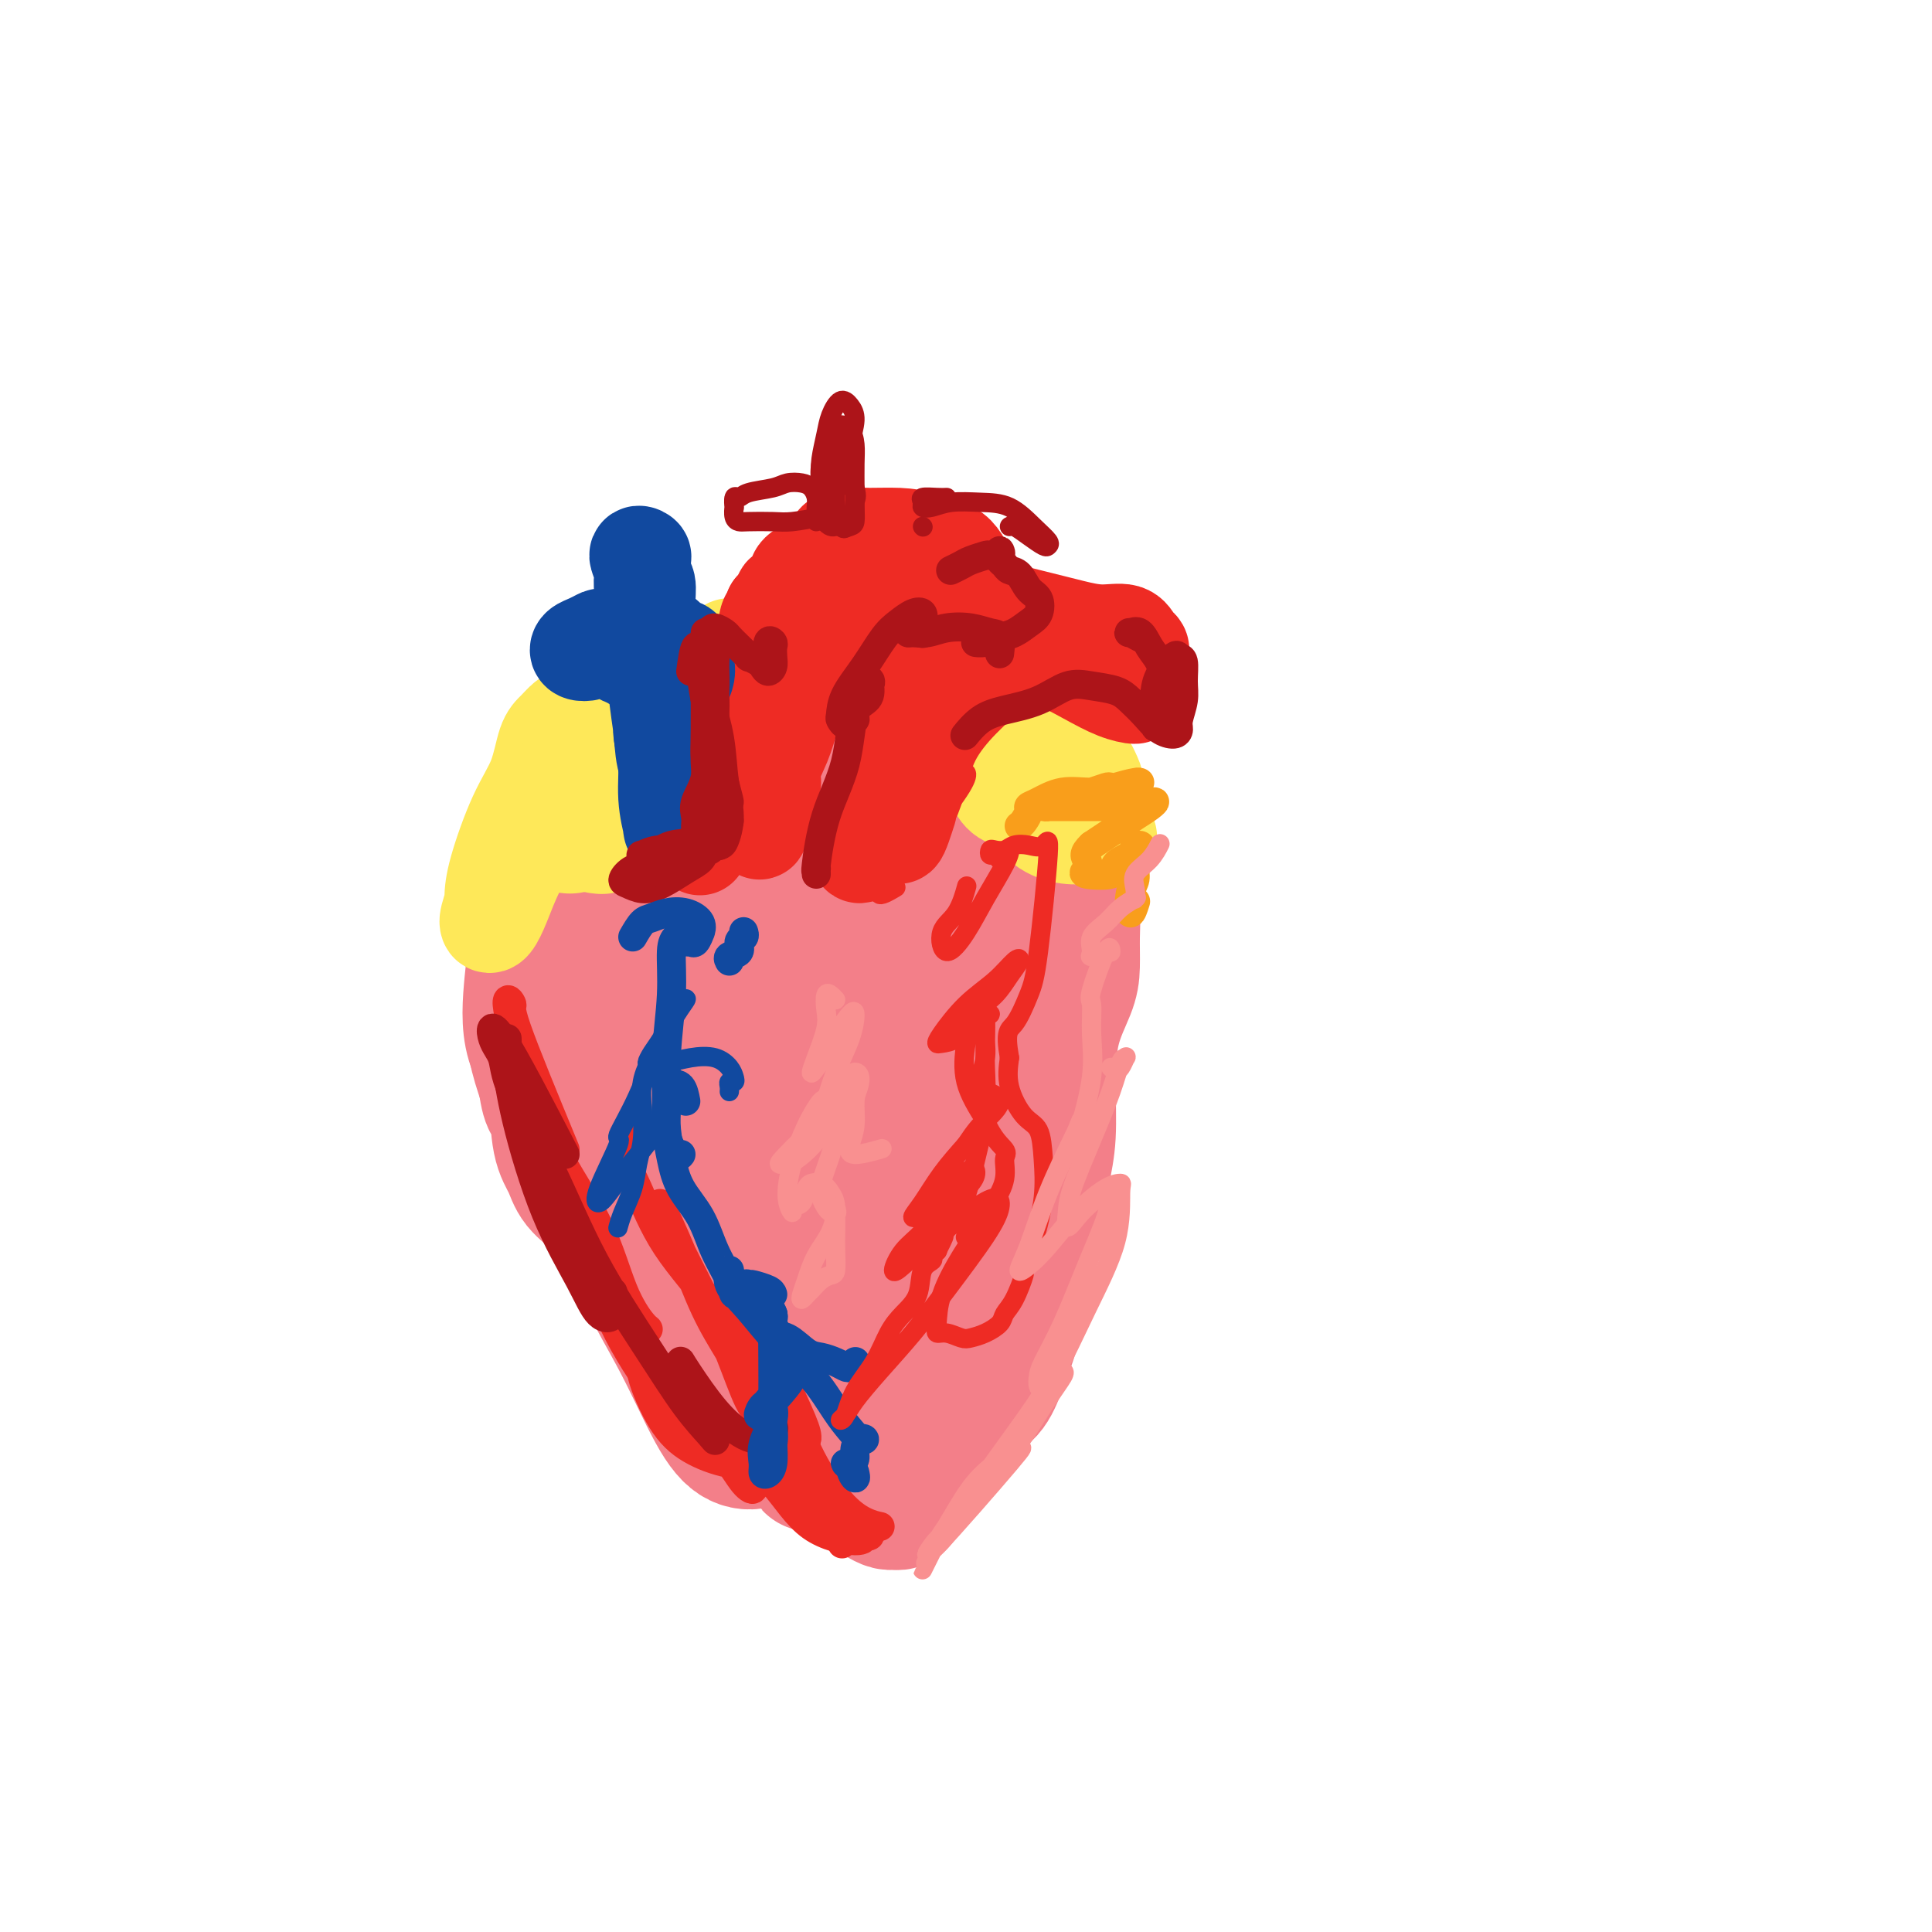 <svg viewBox='0 0 400 400' version='1.1' xmlns='http://www.w3.org/2000/svg' xmlns:xlink='http://www.w3.org/1999/xlink'><g fill='none' stroke='rgb(243,127,137)' stroke-width='28' stroke-linecap='round' stroke-linejoin='round'><path d='M120,174c-0.444,-0.533 -0.889,-1.067 0,-1c0.889,0.067 3.111,0.733 4,1c0.889,0.267 0.444,0.133 0,0'/><path d='M163,163c-0.760,-0.420 -1.520,-0.840 -3,-1c-1.480,-0.160 -3.679,-0.059 -5,0c-1.321,0.059 -1.765,0.078 -3,0c-1.235,-0.078 -3.260,-0.252 -5,0c-1.740,0.252 -3.194,0.929 -5,2c-1.806,1.071 -3.965,2.537 -6,4c-2.035,1.463 -3.946,2.923 -6,5c-2.054,2.077 -4.252,4.773 -6,7c-1.748,2.227 -3.046,3.987 -4,6c-0.954,2.013 -1.565,4.281 -2,7c-0.435,2.719 -0.693,5.891 0,9c0.693,3.109 2.339,6.156 4,8c1.661,1.844 3.338,2.484 6,3c2.662,0.516 6.311,0.907 10,1c3.689,0.093 7.420,-0.112 11,-1c3.580,-0.888 7.011,-2.460 10,-4c2.989,-1.540 5.536,-3.049 8,-5c2.464,-1.951 4.844,-4.342 6,-7c1.156,-2.658 1.086,-5.581 1,-8c-0.086,-2.419 -0.190,-4.335 -1,-7c-0.810,-2.665 -2.326,-6.080 -4,-9c-1.674,-2.920 -3.505,-5.346 -6,-8c-2.495,-2.654 -5.653,-5.537 -9,-7c-3.347,-1.463 -6.882,-1.506 -10,0c-3.118,1.506 -5.819,4.561 -9,7c-3.181,2.439 -6.840,4.264 -10,7c-3.160,2.736 -5.819,6.385 -8,10c-2.181,3.615 -3.884,7.196 -5,11c-1.116,3.804 -1.647,7.832 -2,12c-0.353,4.168 -0.530,8.477 1,12c1.530,3.523 4.765,6.262 8,9'/><path d='M119,226c2.586,2.495 5.049,4.233 9,5c3.951,0.767 9.388,0.564 14,0c4.612,-0.564 8.400,-1.487 12,-3c3.600,-1.513 7.012,-3.616 10,-6c2.988,-2.384 5.552,-5.050 7,-8c1.448,-2.950 1.780,-6.183 2,-9c0.220,-2.817 0.327,-5.218 0,-8c-0.327,-2.782 -1.087,-5.943 -2,-8c-0.913,-2.057 -1.979,-3.008 -3,-4c-1.021,-0.992 -1.999,-2.024 -3,-3c-1.001,-0.976 -2.026,-1.897 -3,-3c-0.974,-1.103 -1.896,-2.388 -3,-3c-1.104,-0.612 -2.391,-0.552 -3,-1c-0.609,-0.448 -0.541,-1.403 -1,-2c-0.459,-0.597 -1.447,-0.837 -2,-1c-0.553,-0.163 -0.672,-0.250 -1,0c-0.328,0.250 -0.865,0.837 -1,1c-0.135,0.163 0.131,-0.097 0,0c-0.131,0.097 -0.658,0.550 -1,1c-0.342,0.450 -0.500,0.898 -1,1c-0.500,0.102 -1.344,-0.141 -2,0c-0.656,0.141 -1.124,0.668 -2,1c-0.876,0.332 -2.160,0.469 -3,1c-0.840,0.531 -1.237,1.454 -2,2c-0.763,0.546 -1.892,0.714 -3,1c-1.108,0.286 -2.195,0.690 -3,1c-0.805,0.310 -1.329,0.525 -2,1c-0.671,0.475 -1.489,1.210 -2,2c-0.511,0.790 -0.714,1.636 -1,3c-0.286,1.364 -0.653,3.247 -1,5c-0.347,1.753 -0.673,3.377 -1,5'/><path d='M127,197c-0.851,3.070 -1.477,4.244 -2,6c-0.523,1.756 -0.941,4.093 -1,6c-0.059,1.907 0.243,3.383 0,5c-0.243,1.617 -1.031,3.375 -1,5c0.031,1.625 0.880,3.118 1,5c0.120,1.882 -0.490,4.154 0,6c0.490,1.846 2.079,3.265 3,5c0.921,1.735 1.175,3.785 2,6c0.825,2.215 2.222,4.596 3,6c0.778,1.404 0.937,1.830 1,2c0.063,0.170 0.032,0.085 0,0'/><path d='M135,212c-1.535,-3.765 -3.069,-7.530 -4,-9c-0.931,-1.470 -1.258,-0.644 -2,-1c-0.742,-0.356 -1.898,-1.895 -3,-3c-1.102,-1.105 -2.148,-1.776 -3,-2c-0.852,-0.224 -1.508,-0.001 -2,0c-0.492,0.001 -0.820,-0.219 -1,0c-0.180,0.219 -0.213,0.875 0,2c0.213,1.125 0.672,2.717 1,5c0.328,2.283 0.525,5.257 1,9c0.475,3.743 1.228,8.254 2,14c0.772,5.746 1.563,12.727 3,19c1.437,6.273 3.520,11.837 6,17c2.480,5.163 5.357,9.926 8,15c2.643,5.074 5.052,10.459 7,14c1.948,3.541 3.433,5.239 5,6c1.567,0.761 3.214,0.586 4,0c0.786,-0.586 0.710,-1.583 0,-4c-0.710,-2.417 -2.054,-6.255 -4,-11c-1.946,-4.745 -4.494,-10.396 -7,-16c-2.506,-5.604 -4.968,-11.161 -8,-18c-3.032,-6.839 -6.632,-14.961 -9,-21c-2.368,-6.039 -3.502,-9.996 -4,-13c-0.498,-3.004 -0.358,-5.054 -1,-7c-0.642,-1.946 -2.065,-3.788 -3,-5c-0.935,-1.212 -1.382,-1.793 -2,-2c-0.618,-0.207 -1.408,-0.041 -2,1c-0.592,1.041 -0.984,2.956 -1,6c-0.016,3.044 0.346,7.218 1,11c0.654,3.782 1.599,7.172 3,12c1.401,4.828 3.257,11.094 6,17c2.743,5.906 6.371,11.453 10,17'/><path d='M136,265c4.246,7.258 6.860,8.402 10,11c3.140,2.598 6.806,6.651 10,10c3.194,3.349 5.917,5.995 8,8c2.083,2.005 3.525,3.369 4,5c0.475,1.631 -0.018,3.528 0,4c0.018,0.472 0.548,-0.481 0,-2c-0.548,-1.519 -2.175,-3.602 -4,-7c-1.825,-3.398 -3.848,-8.110 -6,-13c-2.152,-4.890 -4.432,-9.958 -7,-16c-2.568,-6.042 -5.423,-13.059 -7,-18c-1.577,-4.941 -1.876,-7.808 -3,-10c-1.124,-2.192 -3.072,-3.709 -4,-5c-0.928,-1.291 -0.835,-2.355 -1,-2c-0.165,0.355 -0.588,2.130 0,5c0.588,2.870 2.186,6.837 4,11c1.814,4.163 3.842,8.523 6,13c2.158,4.477 4.445,9.072 7,13c2.555,3.928 5.378,7.189 8,10c2.622,2.811 5.042,5.174 7,7c1.958,1.826 3.453,3.116 5,4c1.547,0.884 3.147,1.361 4,2c0.853,0.639 0.961,1.441 1,2c0.039,0.559 0.011,0.874 0,1c-0.011,0.126 -0.006,0.063 0,0'/><path d='M174,302c0.065,-0.350 0.129,-0.701 0,-1c-0.129,-0.299 -0.453,-0.548 0,-1c0.453,-0.452 1.682,-1.107 3,-2c1.318,-0.893 2.724,-2.024 4,-4c1.276,-1.976 2.423,-4.798 4,-8c1.577,-3.202 3.585,-6.785 5,-10c1.415,-3.215 2.235,-6.063 3,-9c0.765,-2.937 1.473,-5.964 2,-9c0.527,-3.036 0.873,-6.081 1,-8c0.127,-1.919 0.034,-2.710 0,-4c-0.034,-1.290 -0.009,-3.078 0,-4c0.009,-0.922 0.003,-0.978 0,-1c-0.003,-0.022 -0.001,-0.011 0,0'/><path d='M187,290c0.008,0.277 0.017,0.553 0,1c-0.017,0.447 -0.059,1.063 0,1c0.059,-0.063 0.221,-0.807 1,-2c0.779,-1.193 2.177,-2.837 3,-5c0.823,-2.163 1.071,-4.845 2,-8c0.929,-3.155 2.540,-6.783 4,-11c1.460,-4.217 2.770,-9.021 4,-13c1.230,-3.979 2.381,-7.131 3,-10c0.619,-2.869 0.704,-5.455 1,-8c0.296,-2.545 0.801,-5.049 1,-7c0.199,-1.951 0.092,-3.348 0,-6c-0.092,-2.652 -0.169,-6.558 0,-10c0.169,-3.442 0.583,-6.420 1,-9c0.417,-2.580 0.838,-4.761 1,-7c0.162,-2.239 0.064,-4.536 0,-6c-0.064,-1.464 -0.093,-2.095 0,-3c0.093,-0.905 0.309,-2.085 0,-3c-0.309,-0.915 -1.144,-1.564 -2,-2c-0.856,-0.436 -1.732,-0.658 -2,-1c-0.268,-0.342 0.073,-0.805 0,-1c-0.073,-0.195 -0.559,-0.124 -1,-1c-0.441,-0.876 -0.839,-2.700 -1,-4c-0.161,-1.300 -0.087,-2.077 0,-3c0.087,-0.923 0.187,-1.992 0,-3c-0.187,-1.008 -0.660,-1.955 -1,-3c-0.340,-1.045 -0.547,-2.188 -1,-3c-0.453,-0.812 -1.152,-1.292 -2,-2c-0.848,-0.708 -1.846,-1.643 -3,-2c-1.154,-0.357 -2.465,-0.134 -4,0c-1.535,0.134 -3.296,0.181 -5,1c-1.704,0.819 -3.352,2.409 -5,4'/><path d='M181,164c-2.835,1.762 -4.921,3.668 -7,6c-2.079,2.332 -4.149,5.090 -6,8c-1.851,2.910 -3.483,5.971 -5,10c-1.517,4.029 -2.920,9.026 -4,15c-1.080,5.974 -1.836,12.924 -2,20c-0.164,7.076 0.264,14.279 1,20c0.736,5.721 1.781,9.959 3,13c1.219,3.041 2.613,4.884 4,6c1.387,1.116 2.767,1.504 4,1c1.233,-0.504 2.319,-1.902 3,-4c0.681,-2.098 0.957,-4.898 1,-9c0.043,-4.102 -0.148,-9.507 0,-15c0.148,-5.493 0.634,-11.074 0,-18c-0.634,-6.926 -2.389,-15.195 -4,-23c-1.611,-7.805 -3.078,-15.144 -4,-19c-0.922,-3.856 -1.298,-4.229 -2,-5c-0.702,-0.771 -1.731,-1.939 -3,-2c-1.269,-0.061 -2.779,0.985 -4,2c-1.221,1.015 -2.153,2.000 -3,5c-0.847,3.000 -1.609,8.015 -2,10c-0.391,1.985 -0.411,0.940 -1,3c-0.589,2.060 -1.748,7.225 -2,14c-0.252,6.775 0.402,15.162 1,23c0.598,7.838 1.138,15.129 2,20c0.862,4.871 2.045,7.322 4,9c1.955,1.678 4.680,2.583 6,3c1.320,0.417 1.233,0.346 2,0c0.767,-0.346 2.388,-0.968 4,-3c1.612,-2.032 3.217,-5.476 4,-10c0.783,-4.524 0.746,-10.130 1,-16c0.254,-5.870 0.799,-12.003 1,-19c0.201,-6.997 0.057,-14.856 0,-20c-0.057,-5.144 -0.029,-7.572 0,-10'/><path d='M173,179c0.914,-10.715 2.199,-5.001 3,-3c0.801,2.001 1.118,0.290 2,0c0.882,-0.290 2.331,0.841 3,2c0.669,1.159 0.560,2.344 1,4c0.440,1.656 1.428,3.781 2,7c0.572,3.219 0.727,7.530 1,12c0.273,4.470 0.664,9.097 0,13c-0.664,3.903 -2.382,7.082 -3,10c-0.618,2.918 -0.138,5.576 0,7c0.138,1.424 -0.068,1.615 0,2c0.068,0.385 0.410,0.965 1,1c0.590,0.035 1.427,-0.474 2,-2c0.573,-1.526 0.882,-4.068 1,-7c0.118,-2.932 0.044,-6.255 0,-10c-0.044,-3.745 -0.060,-7.911 0,-13c0.060,-5.089 0.194,-11.100 1,-15c0.806,-3.900 2.282,-5.690 3,-7c0.718,-1.310 0.678,-2.139 1,-3c0.322,-0.861 1.006,-1.755 1,-2c-0.006,-0.245 -0.703,0.159 -1,1c-0.297,0.841 -0.195,2.121 -1,3c-0.805,0.879 -2.517,1.358 -4,2c-1.483,0.642 -2.736,1.446 -5,2c-2.264,0.554 -5.538,0.857 -8,1c-2.462,0.143 -4.113,0.126 -6,0c-1.887,-0.126 -4.011,-0.360 -6,0c-1.989,0.360 -3.842,1.313 -5,2c-1.158,0.687 -1.619,1.108 -2,1c-0.381,-0.108 -0.680,-0.745 -1,-2c-0.320,-1.255 -0.660,-3.127 -1,-5'/><path d='M152,180c-0.385,-2.008 0.652,-4.029 1,-6c0.348,-1.971 0.008,-3.891 0,-5c-0.008,-1.109 0.317,-1.408 0,-2c-0.317,-0.592 -1.278,-1.477 -2,-2c-0.722,-0.523 -1.207,-0.683 -2,-1c-0.793,-0.317 -1.893,-0.790 -3,-1c-1.107,-0.210 -2.221,-0.156 -3,0c-0.779,0.156 -1.223,0.413 -2,1c-0.777,0.587 -1.886,1.502 -3,2c-1.114,0.498 -2.234,0.577 -3,1c-0.766,0.423 -1.179,1.188 -2,2c-0.821,0.812 -2.052,1.671 -3,2c-0.948,0.329 -1.615,0.130 -2,0c-0.385,-0.130 -0.488,-0.190 -1,0c-0.512,0.190 -1.432,0.631 -2,1c-0.568,0.369 -0.785,0.665 -1,1c-0.215,0.335 -0.428,0.708 -1,1c-0.572,0.292 -1.504,0.504 -2,1c-0.496,0.496 -0.556,1.275 -1,2c-0.444,0.725 -1.271,1.396 -2,2c-0.729,0.604 -1.358,1.140 -2,2c-0.642,0.860 -1.296,2.046 -2,3c-0.704,0.954 -1.457,1.678 -2,3c-0.543,1.322 -0.877,3.241 -1,5c-0.123,1.759 -0.034,3.357 0,5c0.034,1.643 0.015,3.333 0,5c-0.015,1.667 -0.025,3.313 0,5c0.025,1.687 0.084,3.416 0,5c-0.084,1.584 -0.310,3.024 0,5c0.310,1.976 1.155,4.488 2,7'/><path d='M113,224c0.729,5.725 1.553,4.039 2,5c0.447,0.961 0.517,4.571 1,7c0.483,2.429 1.378,3.677 2,5c0.622,1.323 0.970,2.719 2,4c1.030,1.281 2.742,2.445 4,4c1.258,1.555 2.062,3.499 3,5c0.938,1.501 2.012,2.557 3,4c0.988,1.443 1.892,3.273 3,5c1.108,1.727 2.420,3.351 4,5c1.580,1.649 3.426,3.322 5,5c1.574,1.678 2.875,3.359 4,5c1.125,1.641 2.075,3.240 3,5c0.925,1.760 1.825,3.681 3,5c1.175,1.319 2.624,2.036 4,3c1.376,0.964 2.679,2.173 4,3c1.321,0.827 2.660,1.271 4,2c1.340,0.729 2.680,1.743 4,3c1.320,1.257 2.620,2.757 4,4c1.380,1.243 2.842,2.228 4,3c1.158,0.772 2.013,1.332 3,2c0.987,0.668 2.107,1.444 3,2c0.893,0.556 1.560,0.892 2,1c0.440,0.108 0.654,-0.013 1,0c0.346,0.013 0.825,0.159 1,0c0.175,-0.159 0.047,-0.623 0,-1c-0.047,-0.377 -0.013,-0.668 0,-1c0.013,-0.332 0.003,-0.705 0,-1c-0.003,-0.295 -0.001,-0.513 0,-1c0.001,-0.487 0.000,-1.244 0,-2'/><path d='M186,305c0.580,-1.809 1.531,-3.331 2,-4c0.469,-0.669 0.456,-0.485 1,-1c0.544,-0.515 1.644,-1.728 3,-3c1.356,-1.272 2.967,-2.601 5,-4c2.033,-1.399 4.486,-2.868 6,-4c1.514,-1.132 2.088,-1.929 3,-4c0.912,-2.071 2.160,-5.418 3,-8c0.840,-2.582 1.271,-4.401 2,-7c0.729,-2.599 1.754,-5.978 2,-9c0.246,-3.022 -0.288,-5.686 0,-8c0.288,-2.314 1.399,-4.279 2,-6c0.601,-1.721 0.693,-3.198 1,-5c0.307,-1.802 0.828,-3.929 1,-7c0.172,-3.071 -0.007,-7.086 0,-11c0.007,-3.914 0.199,-7.726 1,-11c0.801,-3.274 2.212,-6.011 3,-8c0.788,-1.989 0.954,-3.230 1,-5c0.046,-1.770 -0.028,-4.069 0,-6c0.028,-1.931 0.158,-3.493 0,-6c-0.158,-2.507 -0.605,-5.957 -1,-9c-0.395,-3.043 -0.739,-5.677 -1,-8c-0.261,-2.323 -0.439,-4.333 -1,-6c-0.561,-1.667 -1.503,-2.989 -2,-4c-0.497,-1.011 -0.547,-1.711 -1,-3c-0.453,-1.289 -1.308,-3.166 -2,-5c-0.692,-1.834 -1.219,-3.624 -2,-5c-0.781,-1.376 -1.815,-2.337 -3,-3c-1.185,-0.663 -2.519,-1.029 -4,-1c-1.481,0.029 -3.108,0.451 -5,1c-1.892,0.549 -4.048,1.225 -6,2c-1.952,0.775 -3.701,1.650 -5,2c-1.299,0.350 -2.150,0.175 -3,0'/><path d='M186,149c-3.704,0.810 -3.464,0.335 -4,0c-0.536,-0.335 -1.848,-0.530 -3,0c-1.152,0.530 -2.144,1.786 -3,3c-0.856,1.214 -1.578,2.388 -3,4c-1.422,1.612 -3.545,3.664 -5,6c-1.455,2.336 -2.242,4.956 -3,7c-0.758,2.044 -1.487,3.512 -2,5c-0.513,1.488 -0.809,2.995 -1,4c-0.191,1.005 -0.275,1.509 0,2c0.275,0.491 0.911,0.969 2,1c1.089,0.031 2.632,-0.383 4,-1c1.368,-0.617 2.561,-1.435 3,-2c0.439,-0.565 0.126,-0.876 0,-1c-0.126,-0.124 -0.063,-0.062 0,0'/><path d='M173,168c0.000,0.000 0.000,0.000 0,0c0.000,0.000 0.000,0.000 0,0'/></g>
<g fill='none' stroke='rgb(254,232,89)' stroke-width='28' stroke-linecap='round' stroke-linejoin='round'><path d='M153,146c-0.892,-0.423 -1.785,-0.846 -2,-1c-0.215,-0.154 0.246,-0.039 0,0c-0.246,0.039 -1.199,0.003 -2,0c-0.801,-0.003 -1.451,0.028 -2,0c-0.549,-0.028 -0.998,-0.116 -2,0c-1.002,0.116 -2.558,0.435 -4,1c-1.442,0.565 -2.768,1.376 -5,2c-2.232,0.624 -5.368,1.063 -8,2c-2.632,0.937 -4.760,2.374 -6,3c-1.240,0.626 -1.592,0.440 -2,1c-0.408,0.560 -0.872,1.864 -1,3c-0.128,1.136 0.079,2.102 1,3c0.921,0.898 2.557,1.729 4,2c1.443,0.271 2.692,-0.016 4,0c1.308,0.016 2.673,0.335 4,0c1.327,-0.335 2.614,-1.325 4,-2c1.386,-0.675 2.871,-1.036 4,-2c1.129,-0.964 1.904,-2.531 3,-4c1.096,-1.469 2.515,-2.839 3,-4c0.485,-1.161 0.037,-2.114 0,-3c-0.037,-0.886 0.336,-1.704 0,-2c-0.336,-0.296 -1.380,-0.071 -2,0c-0.620,0.071 -0.817,-0.014 -2,0c-1.183,0.014 -3.352,0.127 -5,0c-1.648,-0.127 -2.774,-0.494 -4,0c-1.226,0.494 -2.552,1.851 -4,3c-1.448,1.149 -3.017,2.092 -4,3c-0.983,0.908 -1.380,1.783 -2,3c-0.620,1.217 -1.463,2.776 -2,4c-0.537,1.224 -0.769,2.112 -1,3'/><path d='M120,161c-1.997,2.981 -0.489,2.435 0,3c0.489,0.565 -0.040,2.243 0,3c0.040,0.757 0.651,0.595 1,1c0.349,0.405 0.438,1.377 1,2c0.562,0.623 1.599,0.896 2,1c0.401,0.104 0.167,0.040 0,0c-0.167,-0.040 -0.266,-0.056 0,0c0.266,0.056 0.897,0.185 1,0c0.103,-0.185 -0.324,-0.682 0,-1c0.324,-0.318 1.397,-0.456 2,-1c0.603,-0.544 0.736,-1.493 1,-2c0.264,-0.507 0.659,-0.573 1,-1c0.341,-0.427 0.628,-1.214 1,-2c0.372,-0.786 0.829,-1.572 1,-2c0.171,-0.428 0.057,-0.497 0,-1c-0.057,-0.503 -0.058,-1.441 0,-2c0.058,-0.559 0.174,-0.741 0,-1c-0.174,-0.259 -0.638,-0.595 -1,-1c-0.362,-0.405 -0.622,-0.879 -1,-1c-0.378,-0.121 -0.875,0.111 -1,0c-0.125,-0.111 0.120,-0.565 0,-1c-0.120,-0.435 -0.607,-0.849 -1,-1c-0.393,-0.151 -0.693,-0.037 -1,0c-0.307,0.037 -0.621,-0.004 -1,0c-0.379,0.004 -0.823,0.053 -1,0c-0.177,-0.053 -0.086,-0.206 0,0c0.086,0.206 0.167,0.773 0,1c-0.167,0.227 -0.584,0.113 -1,0'/><path d='M123,155c-0.632,0.339 -0.211,0.685 0,1c0.211,0.315 0.214,0.599 0,1c-0.214,0.401 -0.645,0.918 -1,1c-0.355,0.082 -0.635,-0.273 -1,0c-0.365,0.273 -0.816,1.172 -1,2c-0.184,0.828 -0.102,1.584 0,2c0.102,0.416 0.225,0.492 0,1c-0.225,0.508 -0.796,1.449 -1,2c-0.204,0.551 -0.041,0.712 0,1c0.041,0.288 -0.042,0.704 0,1c0.042,0.296 0.207,0.472 0,1c-0.207,0.528 -0.788,1.410 -1,2c-0.212,0.590 -0.057,0.890 0,1c0.057,0.110 0.016,0.032 0,0c-0.016,-0.032 -0.008,-0.016 0,0'/></g>
<g fill='none' stroke='rgb(254,232,89)' stroke-width='20' stroke-linecap='round' stroke-linejoin='round'><path d='M125,154c-0.361,-0.006 -0.722,-0.011 -1,0c-0.278,0.011 -0.474,0.040 -1,0c-0.526,-0.040 -1.382,-0.147 -2,0c-0.618,0.147 -0.999,0.549 -2,1c-1.001,0.451 -2.623,0.951 -4,3c-1.377,2.049 -2.510,5.648 -4,9c-1.490,3.352 -3.336,6.458 -5,10c-1.664,3.542 -3.146,7.521 -4,10c-0.854,2.479 -1.082,3.460 -1,4c0.082,0.540 0.472,0.639 1,0c0.528,-0.639 1.195,-2.017 2,-4c0.805,-1.983 1.750,-4.572 3,-7c1.250,-2.428 2.805,-4.696 4,-7c1.195,-2.304 2.030,-4.645 3,-7c0.970,-2.355 2.076,-4.724 3,-7c0.924,-2.276 1.667,-4.460 2,-6c0.333,-1.540 0.255,-2.435 0,-3c-0.255,-0.565 -0.686,-0.800 -1,-1c-0.314,-0.200 -0.512,-0.366 -1,0c-0.488,0.366 -1.265,1.265 -2,2c-0.735,0.735 -1.426,1.305 -2,3c-0.574,1.695 -1.029,4.514 -2,7c-0.971,2.486 -2.456,4.638 -4,8c-1.544,3.362 -3.147,7.934 -4,11c-0.853,3.066 -0.957,4.625 -1,6c-0.043,1.375 -0.026,2.565 0,3c0.026,0.435 0.059,0.114 0,0c-0.059,-0.114 -0.212,-0.020 0,0c0.212,0.020 0.788,-0.033 1,0c0.212,0.033 0.061,0.152 0,0c-0.061,-0.152 -0.030,-0.576 0,-1'/><path d='M103,188c-1.522,4.884 -0.328,0.094 0,-2c0.328,-2.094 -0.212,-1.492 0,-2c0.212,-0.508 1.175,-2.126 2,-4c0.825,-1.874 1.511,-4.003 3,-7c1.489,-2.997 3.780,-6.862 6,-10c2.220,-3.138 4.368,-5.550 6,-8c1.632,-2.450 2.748,-4.937 4,-7c1.252,-2.063 2.641,-3.702 4,-5c1.359,-1.298 2.687,-2.257 4,-3c1.313,-0.743 2.610,-1.271 4,-2c1.390,-0.729 2.873,-1.659 4,-2c1.127,-0.341 1.897,-0.091 3,0c1.103,0.091 2.540,0.024 3,0c0.460,-0.024 -0.058,-0.006 0,0c0.058,0.006 0.693,0.002 1,0c0.307,-0.002 0.285,0.000 0,0c-0.285,-0.000 -0.835,-0.003 -1,0c-0.165,0.003 0.055,0.011 0,0c-0.055,-0.011 -0.384,-0.042 0,0c0.384,0.042 1.483,0.158 2,0c0.517,-0.158 0.453,-0.588 1,-1c0.547,-0.412 1.705,-0.805 2,-1c0.295,-0.195 -0.272,-0.193 0,0c0.272,0.193 1.382,0.578 2,1c0.618,0.422 0.743,0.883 1,1c0.257,0.117 0.645,-0.109 1,0c0.355,0.109 0.678,0.555 1,1'/><path d='M156,137c2.860,0.551 2.009,1.430 2,2c-0.009,0.570 0.823,0.832 1,1c0.177,0.168 -0.303,0.241 0,1c0.303,0.759 1.387,2.203 2,3c0.613,0.797 0.753,0.946 1,1c0.247,0.054 0.600,0.013 1,0c0.400,-0.013 0.846,0.003 1,0c0.154,-0.003 0.017,-0.024 0,0c-0.017,0.024 0.088,0.094 0,0c-0.088,-0.094 -0.368,-0.354 -1,0c-0.632,0.354 -1.617,1.320 -3,2c-1.383,0.680 -3.163,1.073 -5,2c-1.837,0.927 -3.731,2.386 -6,4c-2.269,1.614 -4.912,3.381 -7,5c-2.088,1.619 -3.621,3.088 -5,4c-1.379,0.912 -2.605,1.267 -4,2c-1.395,0.733 -2.961,1.843 -4,3c-1.039,1.157 -1.553,2.362 -2,3c-0.447,0.638 -0.827,0.710 -1,1c-0.173,0.290 -0.140,0.799 0,1c0.140,0.201 0.388,0.095 1,0c0.612,-0.095 1.588,-0.179 3,-1c1.412,-0.821 3.261,-2.377 4,-3c0.739,-0.623 0.370,-0.311 0,0'/><path d='M205,157c-0.369,-0.365 -0.738,-0.730 -1,-1c-0.262,-0.270 -0.418,-0.446 0,-1c0.418,-0.554 1.408,-1.485 2,-2c0.592,-0.515 0.785,-0.614 2,0c1.215,0.614 3.453,1.939 5,3c1.547,1.061 2.403,1.857 3,3c0.597,1.143 0.935,2.633 2,4c1.065,1.367 2.859,2.611 4,4c1.141,1.389 1.630,2.921 2,4c0.370,1.079 0.621,1.703 1,2c0.379,0.297 0.887,0.267 1,0c0.113,-0.267 -0.168,-0.770 0,-1c0.168,-0.230 0.787,-0.186 1,-1c0.213,-0.814 0.021,-2.484 0,-4c-0.021,-1.516 0.130,-2.876 0,-4c-0.130,-1.124 -0.540,-2.011 -1,-3c-0.460,-0.989 -0.971,-2.080 -2,-3c-1.029,-0.920 -2.576,-1.669 -4,-2c-1.424,-0.331 -2.725,-0.245 -4,0c-1.275,0.245 -2.525,0.649 -4,1c-1.475,0.351 -3.176,0.651 -4,1c-0.824,0.349 -0.773,0.749 -1,1c-0.227,0.251 -0.733,0.353 -1,1c-0.267,0.647 -0.295,1.837 0,3c0.295,1.163 0.912,2.297 2,3c1.088,0.703 2.648,0.973 4,2c1.352,1.027 2.495,2.811 4,4c1.505,1.189 3.373,1.783 5,2c1.627,0.217 3.015,0.059 4,0c0.985,-0.059 1.567,-0.017 2,0c0.433,0.017 0.716,0.008 1,0'/><path d='M228,173c2.175,0.357 1.614,0.250 1,0c-0.614,-0.250 -1.279,-0.641 -2,-1c-0.721,-0.359 -1.497,-0.685 -2,-1c-0.503,-0.315 -0.734,-0.620 -1,-1c-0.266,-0.380 -0.566,-0.835 -1,-1c-0.434,-0.165 -1.002,-0.040 -1,0c0.002,0.040 0.574,-0.003 1,0c0.426,0.003 0.706,0.053 1,0c0.294,-0.053 0.601,-0.210 1,0c0.399,0.210 0.891,0.788 1,1c0.109,0.212 -0.163,0.057 0,0c0.163,-0.057 0.761,-0.016 1,0c0.239,0.016 0.120,0.008 0,0'/></g>
<g fill='none' stroke='rgb(238,43,36)' stroke-width='20' stroke-linecap='round' stroke-linejoin='round'><path d='M155,166c-0.218,0.358 -0.437,0.717 -1,1c-0.563,0.283 -1.472,0.492 -2,1c-0.528,0.508 -0.675,1.315 -1,2c-0.325,0.685 -0.827,1.247 -1,1c-0.173,-0.247 -0.016,-1.305 0,-2c0.016,-0.695 -0.109,-1.028 0,-2c0.109,-0.972 0.452,-2.584 1,-4c0.548,-1.416 1.299,-2.637 2,-5c0.701,-2.363 1.350,-5.867 2,-9c0.650,-3.133 1.300,-5.895 2,-9c0.700,-3.105 1.450,-6.553 2,-8c0.550,-1.447 0.901,-0.893 1,-1c0.099,-0.107 -0.055,-0.876 0,0c0.055,0.876 0.319,3.396 0,5c-0.319,1.604 -1.220,2.293 -2,4c-0.780,1.707 -1.438,4.432 -2,7c-0.562,2.568 -1.027,4.978 -2,8c-0.973,3.022 -2.454,6.654 -4,10c-1.546,3.346 -3.155,6.405 -4,8c-0.845,1.595 -0.924,1.727 -1,2c-0.076,0.273 -0.147,0.686 0,0c0.147,-0.686 0.513,-2.470 1,-4c0.487,-1.530 1.094,-2.807 2,-5c0.906,-2.193 2.112,-5.302 3,-8c0.888,-2.698 1.457,-4.985 2,-8c0.543,-3.015 1.059,-6.759 2,-10c0.941,-3.241 2.309,-5.979 3,-8c0.691,-2.021 0.707,-3.323 1,-4c0.293,-0.677 0.862,-0.728 1,-1c0.138,-0.272 -0.155,-0.766 0,-1c0.155,-0.234 0.759,-0.210 1,0c0.241,0.210 0.121,0.605 0,1'/><path d='M161,127c2.381,-6.994 0.834,-1.479 0,1c-0.834,2.479 -0.956,1.920 -1,2c-0.044,0.080 -0.011,0.797 0,1c0.011,0.203 -0.000,-0.108 0,0c0.000,0.108 0.012,0.636 0,1c-0.012,0.364 -0.048,0.566 0,1c0.048,0.434 0.182,1.101 0,2c-0.182,0.899 -0.678,2.030 -1,3c-0.322,0.970 -0.471,1.778 -1,3c-0.529,1.222 -1.438,2.856 -2,4c-0.562,1.144 -0.777,1.798 -1,3c-0.223,1.202 -0.453,2.953 -1,4c-0.547,1.047 -1.411,1.392 -2,2c-0.589,0.608 -0.904,1.481 -1,2c-0.096,0.519 0.027,0.683 0,1c-0.027,0.317 -0.204,0.785 0,1c0.204,0.215 0.791,0.175 1,0c0.209,-0.175 0.041,-0.486 0,-1c-0.041,-0.514 0.044,-1.233 0,-2c-0.044,-0.767 -0.219,-1.584 0,-2c0.219,-0.416 0.832,-0.431 1,-1c0.168,-0.569 -0.109,-1.692 0,-3c0.109,-1.308 0.602,-2.802 1,-4c0.398,-1.198 0.699,-2.099 1,-3'/><path d='M155,142c0.591,-2.601 0.070,-1.604 0,-2c-0.070,-0.396 0.311,-2.185 1,-3c0.689,-0.815 1.687,-0.655 2,-1c0.313,-0.345 -0.060,-1.197 0,-2c0.060,-0.803 0.552,-1.559 1,-2c0.448,-0.441 0.851,-0.567 1,-1c0.149,-0.433 0.044,-1.173 0,-2c-0.044,-0.827 -0.027,-1.741 0,-2c0.027,-0.259 0.064,0.138 0,0c-0.064,-0.138 -0.228,-0.812 0,-1c0.228,-0.188 0.849,0.108 1,0c0.151,-0.108 -0.166,-0.620 0,-1c0.166,-0.380 0.815,-0.628 1,-1c0.185,-0.372 -0.095,-0.869 0,-1c0.095,-0.131 0.565,0.106 1,0c0.435,-0.106 0.834,-0.553 1,-1c0.166,-0.447 0.100,-0.894 0,-1c-0.100,-0.106 -0.234,0.129 0,0c0.234,-0.129 0.838,-0.622 1,-1c0.162,-0.378 -0.116,-0.640 0,-1c0.116,-0.360 0.627,-0.817 1,-1c0.373,-0.183 0.610,-0.090 1,0c0.390,0.090 0.934,0.178 1,0c0.066,-0.178 -0.347,-0.622 0,-1c0.347,-0.378 1.454,-0.689 2,-1c0.546,-0.311 0.532,-0.622 1,-1c0.468,-0.378 1.420,-0.822 2,-1c0.580,-0.178 0.790,-0.089 1,0'/><path d='M174,114c1.826,-0.774 1.892,-0.207 2,0c0.108,0.207 0.256,0.056 1,0c0.744,-0.056 2.082,-0.016 3,0c0.918,0.016 1.417,0.007 2,0c0.583,-0.007 1.251,-0.013 2,0c0.749,0.013 1.580,0.045 2,0c0.420,-0.045 0.428,-0.166 1,0c0.572,0.166 1.709,0.619 2,1c0.291,0.381 -0.262,0.690 -1,1c-0.738,0.310 -1.660,0.622 -2,1c-0.340,0.378 -0.097,0.822 0,1c0.097,0.178 0.049,0.089 0,0'/><path d='M175,114c-0.864,-0.445 -1.728,-0.890 -2,-1c-0.272,-0.110 0.047,0.114 0,0c-0.047,-0.114 -0.460,-0.565 0,-1c0.460,-0.435 1.793,-0.855 3,-1c1.207,-0.145 2.287,-0.016 4,0c1.713,0.016 4.059,-0.081 6,0c1.941,0.081 3.476,0.341 5,1c1.524,0.659 3.036,1.717 4,2c0.964,0.283 1.380,-0.208 2,0c0.620,0.208 1.445,1.114 2,2c0.555,0.886 0.840,1.751 1,2c0.160,0.249 0.193,-0.117 0,0c-0.193,0.117 -0.614,0.718 -1,1c-0.386,0.282 -0.737,0.244 -1,0c-0.263,-0.244 -0.439,-0.695 -1,-1c-0.561,-0.305 -1.506,-0.464 -2,-1c-0.494,-0.536 -0.535,-1.448 -1,-2c-0.465,-0.552 -1.353,-0.742 -2,-1c-0.647,-0.258 -1.052,-0.583 -2,-1c-0.948,-0.417 -2.439,-0.926 -4,-1c-1.561,-0.074 -3.193,0.286 -5,1c-1.807,0.714 -3.790,1.782 -6,3c-2.210,1.218 -4.648,2.585 -6,4c-1.352,1.415 -1.620,2.879 -2,4c-0.380,1.121 -0.873,1.899 -1,3c-0.127,1.101 0.112,2.524 0,4c-0.112,1.476 -0.577,3.004 -1,4c-0.423,0.996 -0.806,1.461 -1,2c-0.194,0.539 -0.198,1.154 0,1c0.198,-0.154 0.599,-1.077 1,-2'/><path d='M165,136c-0.082,1.746 1.712,-1.889 3,-4c1.288,-2.111 2.070,-2.698 3,-4c0.930,-1.302 2.008,-3.318 3,-5c0.992,-1.682 1.897,-3.032 3,-4c1.103,-0.968 2.402,-1.556 3,-2c0.598,-0.444 0.494,-0.744 0,-1c-0.494,-0.256 -1.378,-0.469 -2,0c-0.622,0.469 -0.982,1.620 -2,3c-1.018,1.380 -2.693,2.989 -4,5c-1.307,2.011 -2.246,4.424 -4,8c-1.754,3.576 -4.324,8.317 -6,12c-1.676,3.683 -2.459,6.309 -3,9c-0.541,2.691 -0.840,5.446 -1,7c-0.160,1.554 -0.180,1.908 0,2c0.180,0.092 0.561,-0.078 1,0c0.439,0.078 0.936,0.404 1,0c0.064,-0.404 -0.304,-1.538 0,-3c0.304,-1.462 1.280,-3.253 2,-5c0.720,-1.747 1.185,-3.450 2,-6c0.815,-2.550 1.979,-5.946 3,-9c1.021,-3.054 1.900,-5.765 3,-8c1.100,-2.235 2.423,-3.995 3,-5c0.577,-1.005 0.409,-1.257 0,-1c-0.409,0.257 -1.059,1.021 -2,2c-0.941,0.979 -2.174,2.172 -3,4c-0.826,1.828 -1.244,4.289 -2,7c-0.756,2.711 -1.849,5.671 -3,9c-1.151,3.329 -2.360,7.026 -3,10c-0.640,2.974 -0.711,5.224 -1,7c-0.289,1.776 -0.797,3.079 -1,4c-0.203,0.921 -0.102,1.461 0,2'/><path d='M158,170c-1.540,5.323 -0.390,-0.870 0,-3c0.390,-2.130 0.021,-0.197 0,0c-0.021,0.197 0.305,-1.343 1,-5c0.695,-3.657 1.760,-9.430 3,-14c1.240,-4.570 2.657,-7.935 4,-11c1.343,-3.065 2.614,-5.830 4,-8c1.386,-2.170 2.887,-3.744 4,-5c1.113,-1.256 1.839,-2.193 3,-3c1.161,-0.807 2.758,-1.484 4,-2c1.242,-0.516 2.130,-0.872 3,-1c0.870,-0.128 1.722,-0.030 3,0c1.278,0.030 2.984,-0.010 4,0c1.016,0.010 1.344,0.069 2,0c0.656,-0.069 1.640,-0.266 2,0c0.360,0.266 0.097,0.995 0,1c-0.097,0.005 -0.028,-0.713 0,-1c0.028,-0.287 0.014,-0.144 0,0'/><path d='M183,171c-0.409,0.116 -0.818,0.232 -1,0c-0.182,-0.232 -0.137,-0.812 0,-2c0.137,-1.188 0.365,-2.985 1,-5c0.635,-2.015 1.677,-4.249 3,-7c1.323,-2.751 2.927,-6.018 4,-9c1.073,-2.982 1.615,-5.677 2,-8c0.385,-2.323 0.614,-4.272 1,-5c0.386,-0.728 0.931,-0.235 1,0c0.069,0.235 -0.336,0.212 -1,1c-0.664,0.788 -1.585,2.385 -2,4c-0.415,1.615 -0.323,3.247 -1,5c-0.677,1.753 -2.122,3.628 -3,6c-0.878,2.372 -1.191,5.243 -2,8c-0.809,2.757 -2.116,5.401 -3,8c-0.884,2.599 -1.345,5.155 -2,7c-0.655,1.845 -1.502,2.980 -2,3c-0.498,0.020 -0.645,-1.076 0,-2c0.645,-0.924 2.083,-1.675 3,-4c0.917,-2.325 1.314,-6.222 2,-9c0.686,-2.778 1.660,-4.437 3,-7c1.340,-2.563 3.045,-6.029 4,-9c0.955,-2.971 1.160,-5.448 2,-8c0.840,-2.552 2.313,-5.181 3,-7c0.687,-1.819 0.586,-2.828 1,-4c0.414,-1.172 1.342,-2.508 2,-3c0.658,-0.492 1.045,-0.141 1,0c-0.045,0.141 -0.523,0.070 -1,0'/><path d='M198,124c3.269,-8.194 1.440,-2.179 1,0c-0.440,2.179 0.509,0.521 1,0c0.491,-0.521 0.523,0.093 3,1c2.477,0.907 7.399,2.106 11,3c3.601,0.894 5.882,1.482 8,2c2.118,0.518 4.072,0.965 6,1c1.928,0.035 3.832,-0.341 5,0c1.168,0.341 1.602,1.398 2,2c0.398,0.602 0.759,0.750 1,1c0.241,0.250 0.363,0.602 0,1c-0.363,0.398 -1.211,0.840 -2,1c-0.789,0.160 -1.520,0.037 -3,0c-1.480,-0.037 -3.708,0.012 -6,0c-2.292,-0.012 -4.649,-0.083 -7,0c-2.351,0.083 -4.695,0.322 -7,0c-2.305,-0.322 -4.570,-1.205 -6,-2c-1.430,-0.795 -2.024,-1.501 -3,-2c-0.976,-0.499 -2.335,-0.790 -2,-1c0.335,-0.210 2.364,-0.337 4,0c1.636,0.337 2.881,1.138 5,2c2.119,0.862 5.114,1.784 8,3c2.886,1.216 5.663,2.727 8,4c2.337,1.273 4.233,2.307 6,3c1.767,0.693 3.404,1.045 4,1c0.596,-0.045 0.149,-0.486 0,-1c-0.149,-0.514 -0.002,-1.100 0,-2c0.002,-0.900 -0.142,-2.114 -1,-3c-0.858,-0.886 -2.429,-1.443 -4,-2'/><path d='M230,136c-2.020,-1.618 -4.568,-1.664 -7,-2c-2.432,-0.336 -4.746,-0.963 -7,-1c-2.254,-0.037 -4.447,0.516 -7,2c-2.553,1.484 -5.467,3.898 -7,5c-1.533,1.102 -1.686,0.893 -2,1c-0.314,0.107 -0.788,0.530 -1,1c-0.212,0.470 -0.162,0.989 0,1c0.162,0.011 0.437,-0.484 1,-1c0.563,-0.516 1.413,-1.052 2,-2c0.587,-0.948 0.910,-2.309 2,-3c1.090,-0.691 2.948,-0.712 4,-1c1.052,-0.288 1.299,-0.843 1,-1c-0.299,-0.157 -1.144,0.085 -2,1c-0.856,0.915 -1.723,2.502 -3,4c-1.277,1.498 -2.962,2.908 -5,5c-2.038,2.092 -4.428,4.867 -6,8c-1.572,3.133 -2.328,6.625 -3,9c-0.672,2.375 -1.262,3.634 -2,5c-0.738,1.366 -1.623,2.838 -2,4c-0.377,1.162 -0.245,2.012 0,2c0.245,-0.012 0.605,-0.888 1,-2c0.395,-1.112 0.827,-2.461 1,-3c0.173,-0.539 0.086,-0.270 0,0'/></g>
<g fill='none' stroke='rgb(17,73,159)' stroke-width='20' stroke-linecap='round' stroke-linejoin='round'><path d='M133,122c-0.003,-1.209 -0.006,-2.417 0,-3c0.006,-0.583 0.020,-0.540 0,-1c-0.020,-0.460 -0.074,-1.424 0,-2c0.074,-0.576 0.274,-0.763 0,-1c-0.274,-0.237 -1.024,-0.524 -1,0c0.024,0.524 0.822,1.860 1,4c0.178,2.140 -0.264,5.084 0,8c0.264,2.916 1.233,5.806 2,10c0.767,4.194 1.330,9.694 2,14c0.670,4.306 1.446,7.419 2,9c0.554,1.581 0.887,1.630 1,2c0.113,0.370 0.007,1.062 0,1c-0.007,-0.062 0.084,-0.879 0,-2c-0.084,-1.121 -0.342,-2.546 -1,-4c-0.658,-1.454 -1.717,-2.938 -2,-5c-0.283,-2.062 0.210,-4.704 0,-7c-0.210,-2.296 -1.124,-4.246 -2,-7c-0.876,-2.754 -1.713,-6.311 -2,-9c-0.287,-2.689 -0.023,-4.510 0,-6c0.023,-1.490 -0.196,-2.650 0,-3c0.196,-0.350 0.808,0.110 1,1c0.192,0.890 -0.036,2.208 0,4c0.036,1.792 0.334,4.056 1,6c0.666,1.944 1.699,3.569 2,6c0.301,2.431 -0.130,5.668 0,9c0.130,3.332 0.822,6.757 1,10c0.178,3.243 -0.159,6.302 0,9c0.159,2.698 0.812,5.034 1,6c0.188,0.966 -0.089,0.562 0,0c0.089,-0.562 0.545,-1.281 1,-2'/><path d='M140,169c1.190,7.070 0.666,-1.754 0,-6c-0.666,-4.246 -1.474,-3.916 -2,-5c-0.526,-1.084 -0.771,-3.584 -1,-7c-0.229,-3.416 -0.443,-7.748 -1,-10c-0.557,-2.252 -1.459,-2.426 -2,-3c-0.541,-0.574 -0.722,-1.550 -1,-2c-0.278,-0.450 -0.652,-0.376 -1,0c-0.348,0.376 -0.670,1.054 -1,1c-0.330,-0.054 -0.670,-0.841 -1,-1c-0.330,-0.159 -0.651,0.310 -1,0c-0.349,-0.310 -0.726,-1.401 -1,-2c-0.274,-0.599 -0.445,-0.708 -1,-1c-0.555,-0.292 -1.495,-0.768 -2,-1c-0.505,-0.232 -0.574,-0.219 -1,0c-0.426,0.219 -1.208,0.644 -2,1c-0.792,0.356 -1.594,0.641 -2,1c-0.406,0.359 -0.416,0.790 0,1c0.416,0.210 1.260,0.200 2,0c0.740,-0.200 1.378,-0.589 2,-1c0.622,-0.411 1.227,-0.842 2,-1c0.773,-0.158 1.713,-0.042 2,0c0.287,0.042 -0.078,0.011 0,0c0.078,-0.011 0.598,-0.003 1,0c0.402,0.003 0.686,0.001 1,0c0.314,-0.001 0.657,-0.000 1,0'/><path d='M131,133c1.872,-0.151 1.051,-0.027 1,0c-0.051,0.027 0.669,-0.043 1,0c0.331,0.043 0.274,0.197 1,0c0.726,-0.197 2.236,-0.747 3,-1c0.764,-0.253 0.783,-0.209 1,0c0.217,0.209 0.633,0.582 1,1c0.367,0.418 0.687,0.882 1,1c0.313,0.118 0.621,-0.109 1,0c0.379,0.109 0.829,0.555 1,1c0.171,0.445 0.064,0.888 0,1c-0.064,0.112 -0.083,-0.107 0,0c0.083,0.107 0.268,0.541 0,1c-0.268,0.459 -0.990,0.942 -1,1c-0.010,0.058 0.691,-0.308 1,0c0.309,0.308 0.226,1.291 0,2c-0.226,0.709 -0.597,1.145 -1,2c-0.403,0.855 -0.840,2.128 -1,3c-0.160,0.872 -0.043,1.344 0,2c0.043,0.656 0.011,1.495 0,2c-0.011,0.505 -0.003,0.674 0,1c0.003,0.326 0.001,0.807 0,1c-0.001,0.193 -0.000,0.096 0,0'/></g>
<g fill='none' stroke='rgb(249,158,27)' stroke-width='6' stroke-linecap='round' stroke-linejoin='round'><path d='M211,171c0.301,-0.223 0.602,-0.446 1,-1c0.398,-0.554 0.892,-1.440 1,-2c0.108,-0.560 -0.170,-0.794 0,-1c0.170,-0.206 0.788,-0.385 2,-1c1.212,-0.615 3.019,-1.667 5,-2c1.981,-0.333 4.137,0.053 6,0c1.863,-0.053 3.432,-0.546 5,-1c1.568,-0.454 3.135,-0.867 4,-1c0.865,-0.133 1.029,0.016 1,0c-0.029,-0.016 -0.251,-0.198 -1,0c-0.749,0.198 -2.026,0.774 -3,1c-0.974,0.226 -1.645,0.102 -2,0c-0.355,-0.102 -0.396,-0.181 -1,0c-0.604,0.181 -1.773,0.623 -3,1c-1.227,0.377 -2.511,0.690 -4,1c-1.489,0.310 -3.182,0.619 -4,1c-0.818,0.381 -0.760,0.834 -1,1c-0.240,0.166 -0.776,0.044 -1,0c-0.224,-0.044 -0.135,-0.011 1,0c1.135,0.011 3.317,-0.002 5,0c1.683,0.002 2.866,0.017 5,0c2.134,-0.017 5.218,-0.065 7,0c1.782,0.065 2.262,0.244 3,0c0.738,-0.244 1.734,-0.911 2,-1c0.266,-0.089 -0.197,0.399 -1,1c-0.803,0.601 -1.947,1.316 -3,2c-1.053,0.684 -2.014,1.338 -3,2c-0.986,0.662 -1.996,1.332 -3,2c-1.004,0.668 -2.002,1.334 -3,2'/><path d='M226,175c-1.950,1.810 -1.324,2.335 -1,3c0.324,0.665 0.346,1.469 0,2c-0.346,0.531 -1.059,0.790 0,1c1.059,0.210 3.891,0.372 5,0c1.109,-0.372 0.497,-1.277 1,-2c0.503,-0.723 2.122,-1.264 3,-2c0.878,-0.736 1.016,-1.667 1,-2c-0.016,-0.333 -0.185,-0.070 0,0c0.185,0.070 0.726,-0.055 1,0c0.274,0.055 0.283,0.291 0,1c-0.283,0.709 -0.857,1.892 -1,3c-0.143,1.108 0.144,2.142 0,3c-0.144,0.858 -0.719,1.539 -1,3c-0.281,1.461 -0.268,3.701 0,4c0.268,0.299 0.791,-1.343 1,-2c0.209,-0.657 0.105,-0.328 0,0'/></g>
<g fill='none' stroke='rgb(238,43,36)' stroke-width='6' stroke-linecap='round' stroke-linejoin='round'><path d='M106,213c1.221,4.242 2.442,8.485 4,13c1.558,4.515 3.454,9.303 6,14c2.546,4.697 5.743,9.304 8,14c2.257,4.696 3.574,9.482 5,13c1.426,3.518 2.959,5.768 4,7c1.041,1.232 1.588,1.447 1,1c-0.588,-0.447 -2.311,-1.556 -3,-2c-0.689,-0.444 -0.345,-0.222 0,0'/><path d='M117,238c-4.160,-10.077 -8.321,-20.155 -10,-25c-1.679,-4.845 -0.878,-4.459 -1,-5c-0.122,-0.541 -1.167,-2.010 -1,0c0.167,2.010 1.544,7.499 3,13c1.456,5.501 2.989,11.015 5,17c2.011,5.985 4.500,12.441 7,19c2.500,6.559 5.010,13.222 8,19c2.990,5.778 6.461,10.673 9,14c2.539,3.327 4.145,5.088 5,6c0.855,0.912 0.959,0.975 1,1c0.041,0.025 0.021,0.013 0,0'/><path d='M121,251c-3.677,-5.924 -7.353,-11.848 -9,-14c-1.647,-2.152 -1.263,-0.531 0,2c1.263,2.531 3.405,5.973 6,11c2.595,5.027 5.643,11.638 9,18c3.357,6.362 7.023,12.476 11,18c3.977,5.524 8.266,10.457 11,14c2.734,3.543 3.915,5.697 5,7c1.085,1.303 2.075,1.757 2,1c-0.075,-0.757 -1.214,-2.725 -3,-5c-1.786,-2.275 -4.219,-4.858 -6,-7c-1.781,-2.142 -2.909,-3.844 -5,-6c-2.091,-2.156 -5.143,-4.767 -7,-6c-1.857,-1.233 -2.519,-1.088 -2,1c0.519,2.088 2.217,6.119 4,9c1.783,2.881 3.649,4.612 6,6c2.351,1.388 5.185,2.433 8,3c2.815,0.567 5.609,0.655 9,2c3.391,1.345 7.379,3.946 9,5c1.621,1.054 0.876,0.562 2,1c1.124,0.438 4.117,1.806 6,3c1.883,1.194 2.654,2.215 3,3c0.346,0.785 0.266,1.335 -1,1c-1.266,-0.335 -3.719,-1.556 -6,-3c-2.281,-1.444 -4.391,-3.111 -7,-5c-2.609,-1.889 -5.718,-4.000 -9,-7c-3.282,-3.000 -6.736,-6.890 -8,-8c-1.264,-1.110 -0.339,0.561 2,3c2.339,2.439 6.091,5.648 9,9c2.909,3.352 4.976,6.847 8,9c3.024,2.153 7.007,2.964 9,3c1.993,0.036 1.998,-0.704 2,-1c0.002,-0.296 0.001,-0.148 0,0'/><path d='M130,234c0.174,0.643 0.348,1.287 0,2c-0.348,0.713 -1.220,1.496 -1,3c0.220,1.504 1.530,3.730 3,7c1.470,3.270 3.099,7.584 6,12c2.901,4.416 7.074,8.935 10,13c2.926,4.065 4.604,7.676 6,11c1.396,3.324 2.509,6.362 3,8c0.491,1.638 0.359,1.876 0,2c-0.359,0.124 -0.947,0.132 -2,-2c-1.053,-2.132 -2.572,-6.406 -4,-10c-1.428,-3.594 -2.764,-6.508 -5,-11c-2.236,-4.492 -5.373,-10.560 -7,-14c-1.627,-3.440 -1.745,-4.251 -2,-5c-0.255,-0.749 -0.646,-1.437 0,0c0.646,1.437 2.328,4.999 4,9c1.672,4.001 3.333,8.442 5,12c1.667,3.558 3.340,6.234 5,9c1.660,2.766 3.306,5.623 5,8c1.694,2.377 3.437,4.275 5,6c1.563,1.725 2.947,3.278 4,4c1.053,0.722 1.777,0.612 2,0c0.223,-0.612 -0.053,-1.727 -1,-4c-0.947,-2.273 -2.564,-5.705 -4,-9c-1.436,-3.295 -2.690,-6.454 -4,-9c-1.310,-2.546 -2.676,-4.477 -3,-4c-0.324,0.477 0.395,3.364 2,7c1.605,3.636 4.098,8.022 6,12c1.902,3.978 3.214,7.549 5,11c1.786,3.451 4.046,6.781 6,9c1.954,2.219 3.603,3.328 5,4c1.397,0.672 2.542,0.906 3,1c0.458,0.094 0.229,0.047 0,0'/><path d='M167,298c-4.693,-4.064 -9.386,-8.127 -11,-9c-1.614,-0.873 -0.148,1.445 1,3c1.148,1.555 1.979,2.348 3,4c1.021,1.652 2.232,4.165 4,7c1.768,2.835 4.091,5.994 6,9c1.909,3.006 3.402,5.859 4,7c0.598,1.141 0.299,0.571 0,0'/></g>
<g fill='none' stroke='rgb(173,20,25)' stroke-width='6' stroke-linecap='round' stroke-linejoin='round'><path d='M105,215c0.025,1.670 0.051,3.340 0,4c-0.051,0.660 -0.177,0.310 0,2c0.177,1.690 0.658,5.420 2,11c1.342,5.580 3.547,13.011 6,19c2.453,5.989 5.155,10.536 7,14c1.845,3.464 2.835,5.846 4,7c1.165,1.154 2.506,1.080 3,0c0.494,-1.080 0.141,-3.166 0,-4c-0.141,-0.834 -0.071,-0.417 0,0'/><path d='M117,239c-5.210,-10.053 -10.420,-20.106 -13,-24c-2.580,-3.894 -2.531,-1.629 -2,0c0.531,1.629 1.542,2.622 2,4c0.458,1.378 0.361,3.140 2,7c1.639,3.860 5.013,9.818 8,16c2.987,6.182 5.586,12.587 9,19c3.414,6.413 7.642,12.833 11,18c3.358,5.167 5.845,9.082 8,12c2.155,2.918 3.977,4.840 5,6c1.023,1.160 1.248,1.556 1,1c-0.248,-0.556 -0.970,-2.066 -2,-4c-1.030,-1.934 -2.367,-4.293 -3,-6c-0.633,-1.707 -0.560,-2.763 -1,-4c-0.440,-1.237 -1.393,-2.654 -1,-2c0.393,0.654 2.130,3.380 4,6c1.870,2.620 3.872,5.135 6,7c2.128,1.865 4.381,3.079 6,3c1.619,-0.079 2.606,-1.451 3,-2c0.394,-0.549 0.197,-0.274 0,0'/><path d='M169,181c-0.008,-0.390 -0.016,-0.780 0,-1c0.016,-0.220 0.058,-0.270 0,0c-0.058,0.270 -0.214,0.862 0,-1c0.214,-1.862 0.799,-6.176 2,-10c1.201,-3.824 3.017,-7.159 4,-11c0.983,-3.841 1.133,-8.190 2,-11c0.867,-2.810 2.453,-4.081 3,-5c0.547,-0.919 0.056,-1.486 0,-1c-0.056,0.486 0.322,2.024 0,3c-0.322,0.976 -1.343,1.391 -2,2c-0.657,0.609 -0.950,1.414 -1,2c-0.050,0.586 0.144,0.955 0,1c-0.144,0.045 -0.626,-0.233 -1,0c-0.374,0.233 -0.638,0.977 -1,1c-0.362,0.023 -0.820,-0.676 -1,-1c-0.180,-0.324 -0.082,-0.275 0,-1c0.082,-0.725 0.147,-2.226 1,-4c0.853,-1.774 2.495,-3.822 4,-6c1.505,-2.178 2.872,-4.487 4,-6c1.128,-1.513 2.015,-2.230 3,-3c0.985,-0.770 2.068,-1.593 3,-2c0.932,-0.407 1.714,-0.398 2,0c0.286,0.398 0.077,1.184 0,2c-0.077,0.816 -0.022,1.662 0,2c0.022,0.338 0.011,0.169 0,0'/><path d='M188,130c-0.046,0.430 -0.092,0.860 0,1c0.092,0.140 0.321,-0.012 1,0c0.679,0.012 1.807,0.186 3,0c1.193,-0.186 2.449,-0.732 4,-1c1.551,-0.268 3.396,-0.257 5,0c1.604,0.257 2.966,0.760 4,1c1.034,0.240 1.740,0.219 2,1c0.260,0.781 0.074,2.366 0,3c-0.074,0.634 -0.037,0.317 0,0'/><path d='M205,133c-1.422,-0.026 -2.845,-0.052 -3,0c-0.155,0.052 0.957,0.181 2,0c1.043,-0.181 2.018,-0.671 3,-1c0.982,-0.329 1.970,-0.495 3,-1c1.030,-0.505 2.102,-1.347 3,-2c0.898,-0.653 1.621,-1.116 2,-2c0.379,-0.884 0.414,-2.187 0,-3c-0.414,-0.813 -1.278,-1.135 -2,-2c-0.722,-0.865 -1.304,-2.273 -2,-3c-0.696,-0.727 -1.508,-0.774 -2,-1c-0.492,-0.226 -0.666,-0.631 -1,-1c-0.334,-0.369 -0.829,-0.701 -1,-1c-0.171,-0.299 -0.019,-0.564 0,-1c0.019,-0.436 -0.096,-1.042 0,-1c0.096,0.042 0.402,0.732 0,1c-0.402,0.268 -1.513,0.114 -2,0c-0.487,-0.114 -0.352,-0.188 -1,0c-0.648,0.188 -2.081,0.638 -3,1c-0.919,0.362 -1.324,0.636 -2,1c-0.676,0.364 -1.622,0.818 -2,1c-0.378,0.182 -0.189,0.091 0,0'/><path d='M236,132c-0.797,-0.442 -1.594,-0.884 -2,-1c-0.406,-0.116 -0.421,0.096 0,0c0.421,-0.096 1.276,-0.498 2,0c0.724,0.498 1.316,1.895 2,3c0.684,1.105 1.462,1.918 2,3c0.538,1.082 0.838,2.433 1,4c0.162,1.567 0.188,3.351 0,5c-0.188,1.649 -0.590,3.163 -1,4c-0.410,0.837 -0.829,0.999 -1,0c-0.171,-0.999 -0.095,-3.157 0,-5c0.095,-1.843 0.207,-3.372 1,-5c0.793,-1.628 2.266,-3.357 3,-4c0.734,-0.643 0.729,-0.201 1,0c0.271,0.201 0.819,0.162 1,1c0.181,0.838 -0.005,2.554 0,4c0.005,1.446 0.203,2.621 0,4c-0.203,1.379 -0.805,2.963 -1,4c-0.195,1.037 0.019,1.526 0,2c-0.019,0.474 -0.271,0.933 -1,1c-0.729,0.067 -1.933,-0.258 -3,-1c-1.067,-0.742 -1.995,-1.900 -3,-3c-1.005,-1.100 -2.086,-2.142 -3,-3c-0.914,-0.858 -1.661,-1.534 -3,-2c-1.339,-0.466 -3.271,-0.723 -5,-1c-1.729,-0.277 -3.255,-0.574 -5,0c-1.745,0.574 -3.707,2.021 -6,3c-2.293,0.979 -4.915,1.492 -7,2c-2.085,0.508 -3.631,1.013 -5,2c-1.369,0.987 -2.561,2.458 -3,3c-0.439,0.542 -0.125,0.155 0,0c0.125,-0.155 0.063,-0.077 0,0'/><path d='M143,139c0.304,-2.177 0.609,-4.353 1,-5c0.391,-0.647 0.869,0.236 1,1c0.131,0.764 -0.084,1.408 0,3c0.084,1.592 0.468,4.133 1,7c0.532,2.867 1.212,6.060 2,9c0.788,2.940 1.683,5.626 2,8c0.317,2.374 0.057,4.437 0,6c-0.057,1.563 0.090,2.627 0,3c-0.090,0.373 -0.416,0.054 -1,-1c-0.584,-1.054 -1.424,-2.845 -2,-5c-0.576,-2.155 -0.887,-4.675 -1,-7c-0.113,-2.325 -0.028,-4.456 0,-7c0.028,-2.544 0.000,-5.500 0,-8c-0.000,-2.500 0.027,-4.544 0,-5c-0.027,-0.456 -0.108,0.677 0,2c0.108,1.323 0.404,2.838 1,5c0.596,2.162 1.492,4.971 2,8c0.508,3.029 0.630,6.277 1,9c0.370,2.723 0.989,4.919 1,7c0.011,2.081 -0.585,4.045 -1,5c-0.415,0.955 -0.648,0.900 -1,1c-0.352,0.100 -0.823,0.354 -1,0c-0.177,-0.354 -0.062,-1.314 0,-2c0.062,-0.686 0.069,-1.096 0,-2c-0.069,-0.904 -0.215,-2.303 0,-3c0.215,-0.697 0.790,-0.692 1,-1c0.210,-0.308 0.056,-0.928 0,-1c-0.056,-0.072 -0.015,0.404 0,1c0.015,0.596 0.004,1.313 0,2c-0.004,0.687 -0.002,1.343 0,2'/><path d='M149,171c0.141,0.791 -0.005,1.270 0,2c0.005,0.730 0.162,1.713 0,2c-0.162,0.287 -0.644,-0.120 -1,0c-0.356,0.120 -0.586,0.768 -1,1c-0.414,0.232 -1.012,0.048 -2,0c-0.988,-0.048 -2.365,0.042 -4,0c-1.635,-0.042 -3.527,-0.215 -5,0c-1.473,0.215 -2.525,0.817 -3,1c-0.475,0.183 -0.371,-0.052 0,0c0.371,0.052 1.010,0.392 2,0c0.990,-0.392 2.333,-1.517 4,-2c1.667,-0.483 3.660,-0.323 5,-1c1.340,-0.677 2.028,-2.189 3,-3c0.972,-0.811 2.227,-0.919 3,-1c0.773,-0.081 1.062,-0.135 1,0c-0.062,0.135 -0.477,0.460 -1,1c-0.523,0.540 -1.154,1.295 -2,2c-0.846,0.705 -1.905,1.358 -3,2c-1.095,0.642 -2.225,1.271 -4,2c-1.775,0.729 -4.194,1.558 -6,2c-1.806,0.442 -2.999,0.495 -4,1c-1.001,0.505 -1.811,1.460 -2,2c-0.189,0.540 0.243,0.665 1,1c0.757,0.335 1.839,0.882 3,1c1.161,0.118 2.402,-0.192 4,-1c1.598,-0.808 3.552,-2.113 5,-3c1.448,-0.887 2.390,-1.354 3,-2c0.610,-0.646 0.889,-1.470 1,-2c0.111,-0.530 0.056,-0.765 0,-1'/><path d='M146,175c1.297,-1.103 0.040,0.139 -1,1c-1.040,0.861 -1.863,1.342 -3,2c-1.137,0.658 -2.587,1.494 -4,2c-1.413,0.506 -2.790,0.682 -4,1c-1.210,0.318 -2.254,0.777 -3,1c-0.746,0.223 -1.196,0.211 -1,0c0.196,-0.211 1.037,-0.620 2,-1c0.963,-0.380 2.048,-0.731 3,-1c0.952,-0.269 1.772,-0.456 3,-1c1.228,-0.544 2.865,-1.444 4,-2c1.135,-0.556 1.769,-0.767 2,-1c0.231,-0.233 0.060,-0.487 0,-1c-0.060,-0.513 -0.008,-1.286 0,-2c0.008,-0.714 -0.027,-1.368 0,-2c0.027,-0.632 0.115,-1.241 0,-2c-0.115,-0.759 -0.433,-1.668 0,-3c0.433,-1.332 1.619,-3.087 2,-5c0.381,-1.913 -0.041,-3.982 0,-6c0.041,-2.018 0.544,-3.983 1,-6c0.456,-2.017 0.865,-4.086 1,-6c0.135,-1.914 -0.002,-3.674 0,-5c0.002,-1.326 0.144,-2.218 0,-3c-0.144,-0.782 -0.575,-1.455 -1,-2c-0.425,-0.545 -0.846,-0.961 -1,-1c-0.154,-0.039 -0.041,0.299 0,0c0.041,-0.299 0.011,-1.234 0,-1c-0.011,0.234 -0.003,1.638 0,3c0.003,1.362 0.002,2.681 0,4'/><path d='M146,138c-0.094,2.097 -0.330,4.340 0,7c0.330,2.660 1.224,5.736 2,9c0.776,3.264 1.433,6.717 2,9c0.567,2.283 1.043,3.396 1,3c-0.043,-0.396 -0.603,-2.301 -1,-4c-0.397,-1.699 -0.629,-3.194 -1,-5c-0.371,-1.806 -0.882,-3.925 -1,-6c-0.118,-2.075 0.157,-4.108 0,-7c-0.157,-2.892 -0.748,-6.643 -1,-9c-0.252,-2.357 -0.167,-3.320 0,-4c0.167,-0.680 0.417,-1.078 1,-1c0.583,0.078 1.499,0.633 2,1c0.501,0.367 0.586,0.546 1,1c0.414,0.454 1.158,1.182 2,2c0.842,0.818 1.784,1.726 2,2c0.216,0.274 -0.292,-0.087 0,0c0.292,0.087 1.385,0.620 2,1c0.615,0.380 0.753,0.607 1,1c0.247,0.393 0.603,0.954 1,1c0.397,0.046 0.835,-0.421 1,-1c0.165,-0.579 0.058,-1.268 0,-2c-0.058,-0.732 -0.068,-1.505 0,-2c0.068,-0.495 0.214,-0.710 0,-1c-0.214,-0.290 -0.788,-0.655 -1,0c-0.212,0.655 -0.060,2.330 0,3c0.060,0.670 0.030,0.335 0,0'/></g>
<g fill='none' stroke='rgb(17,73,159)' stroke-width='6' stroke-linecap='round' stroke-linejoin='round'><path d='M154,193c-0.035,-0.098 -0.069,-0.195 0,0c0.069,0.195 0.243,0.683 0,1c-0.243,0.317 -0.902,0.463 -1,1c-0.098,0.537 0.366,1.463 0,2c-0.366,0.537 -1.560,0.683 -2,1c-0.440,0.317 -0.126,0.805 0,1c0.126,0.195 0.063,0.098 0,0'/><path d='M131,194c0.684,-1.182 1.368,-2.364 2,-3c0.632,-0.636 1.213,-0.726 2,-1c0.787,-0.274 1.781,-0.730 3,-1c1.219,-0.270 2.663,-0.352 4,0c1.337,0.352 2.565,1.138 3,2c0.435,0.862 0.075,1.801 0,2c-0.075,0.199 0.134,-0.342 0,0c-0.134,0.342 -0.609,1.565 -1,2c-0.391,0.435 -0.696,0.080 -1,0c-0.304,-0.080 -0.607,0.113 -1,0c-0.393,-0.113 -0.875,-0.532 -1,-1c-0.125,-0.468 0.106,-0.986 0,-1c-0.106,-0.014 -0.550,0.476 -1,1c-0.450,0.524 -0.907,1.084 -1,3c-0.093,1.916 0.178,5.190 0,9c-0.178,3.810 -0.804,8.156 -1,12c-0.196,3.844 0.039,7.188 0,10c-0.039,2.812 -0.351,5.094 0,7c0.351,1.906 1.364,3.436 2,4c0.636,0.564 0.896,0.161 1,0c0.104,-0.161 0.052,-0.081 0,0'/><path d='M142,228c-0.225,-1.177 -0.450,-2.354 -1,-3c-0.550,-0.646 -1.425,-0.761 -2,0c-0.575,0.761 -0.849,2.399 -1,4c-0.151,1.601 -0.179,3.164 0,5c0.179,1.836 0.566,3.944 1,6c0.434,2.056 0.914,4.062 2,6c1.086,1.938 2.779,3.810 4,6c1.221,2.190 1.971,4.699 3,7c1.029,2.301 2.338,4.394 3,6c0.662,1.606 0.675,2.726 1,3c0.325,0.274 0.960,-0.297 1,-1c0.040,-0.703 -0.515,-1.538 -1,-2c-0.485,-0.462 -0.902,-0.551 -1,-1c-0.098,-0.449 0.121,-1.256 0,-1c-0.121,0.256 -0.584,1.576 0,3c0.584,1.424 2.215,2.951 4,5c1.785,2.049 3.724,4.619 6,7c2.276,2.381 4.887,4.572 7,7c2.113,2.428 3.726,5.094 5,7c1.274,1.906 2.208,3.052 3,4c0.792,0.948 1.442,1.696 2,2c0.558,0.304 1.022,0.162 1,0c-0.022,-0.162 -0.532,-0.345 -1,0c-0.468,0.345 -0.893,1.217 -1,2c-0.107,0.783 0.105,1.478 0,2c-0.105,0.522 -0.528,0.871 -1,1c-0.472,0.129 -0.992,0.037 -1,0c-0.008,-0.037 0.496,-0.018 1,0'/><path d='M176,303c-0.083,1.512 0.708,2.792 1,3c0.292,0.208 0.083,-0.655 0,-1c-0.083,-0.345 -0.042,-0.173 0,0'/><path d='M160,268c-0.103,-0.311 -0.207,-0.621 -1,-1c-0.793,-0.379 -2.277,-0.826 -3,-1c-0.723,-0.174 -0.686,-0.074 -1,0c-0.314,0.074 -0.980,0.121 -1,0c-0.020,-0.121 0.607,-0.409 1,0c0.393,0.409 0.554,1.514 1,2c0.446,0.486 1.179,0.353 2,1c0.821,0.647 1.730,2.073 2,3c0.270,0.927 -0.100,1.353 0,2c0.100,0.647 0.669,1.513 1,2c0.331,0.487 0.422,0.595 1,1c0.578,0.405 1.641,1.107 2,2c0.359,0.893 0.013,1.978 0,3c-0.013,1.022 0.307,1.981 0,3c-0.307,1.019 -1.242,2.100 -2,3c-0.758,0.900 -1.339,1.621 -2,2c-0.661,0.379 -1.403,0.416 -2,1c-0.597,0.584 -1.050,1.713 -1,2c0.050,0.287 0.604,-0.270 1,-1c0.396,-0.730 0.634,-1.634 1,-2c0.366,-0.366 0.858,-0.194 1,0c0.142,0.194 -0.068,0.409 0,1c0.068,0.591 0.413,1.557 0,3c-0.413,1.443 -1.585,3.363 -2,5c-0.415,1.637 -0.072,2.991 0,4c0.072,1.009 -0.125,1.672 0,2c0.125,0.328 0.572,0.319 1,0c0.428,-0.319 0.837,-0.948 1,-2c0.163,-1.052 0.082,-2.526 0,-4'/><path d='M160,299c0.310,-1.340 0.084,-2.688 0,-4c-0.084,-1.312 -0.026,-2.586 0,-5c0.026,-2.414 0.021,-5.968 0,-9c-0.021,-3.032 -0.059,-5.544 0,-7c0.059,-1.456 0.214,-1.857 0,-2c-0.214,-0.143 -0.795,-0.027 -1,0c-0.205,0.027 -0.032,-0.035 0,0c0.032,0.035 -0.078,0.166 0,1c0.078,0.834 0.342,2.370 1,3c0.658,0.630 1.710,0.354 3,1c1.290,0.646 2.818,2.212 4,3c1.182,0.788 2.019,0.796 3,1c0.981,0.204 2.105,0.604 3,1c0.895,0.396 1.559,0.786 2,1c0.441,0.214 0.657,0.250 1,0c0.343,-0.250 0.812,-0.786 1,-1c0.188,-0.214 0.094,-0.107 0,0'/></g>
<g fill='none' stroke='rgb(17,73,159)' stroke-width='4' stroke-linecap='round' stroke-linejoin='round'><path d='M138,216c-0.256,-0.226 -0.513,-0.452 -1,0c-0.487,0.452 -1.206,1.582 -2,3c-0.794,1.418 -1.665,3.123 -2,5c-0.335,1.877 -0.135,3.927 0,6c0.135,2.073 0.204,4.171 0,6c-0.204,1.829 -0.682,3.391 -1,5c-0.318,1.609 -0.477,3.266 -1,5c-0.523,1.734 -1.410,3.544 -2,5c-0.590,1.456 -0.883,2.559 -1,3c-0.117,0.441 -0.059,0.221 0,0'/><path d='M138,232c-0.436,0.037 -0.872,0.074 -1,0c-0.128,-0.074 0.051,-0.259 0,0c-0.051,0.259 -0.332,0.964 -1,2c-0.668,1.036 -1.724,2.405 -3,4c-1.276,1.595 -2.771,3.417 -4,5c-1.229,1.583 -2.193,2.927 -3,4c-0.807,1.073 -1.459,1.875 -2,2c-0.541,0.125 -0.971,-0.428 0,-3c0.971,-2.572 3.342,-7.162 4,-9c0.658,-1.838 -0.397,-0.925 0,-2c0.397,-1.075 2.245,-4.137 4,-8c1.755,-3.863 3.417,-8.525 5,-12c1.583,-3.475 3.087,-5.763 4,-7c0.913,-1.237 1.235,-1.424 1,-1c-0.235,0.424 -1.028,1.458 -2,3c-0.972,1.542 -2.124,3.591 -3,5c-0.876,1.409 -1.478,2.178 -2,3c-0.522,0.822 -0.965,1.697 -1,2c-0.035,0.303 0.337,0.034 1,0c0.663,-0.034 1.617,0.165 3,0c1.383,-0.165 3.195,-0.695 5,-1c1.805,-0.305 3.604,-0.384 5,0c1.396,0.384 2.388,1.230 3,2c0.612,0.770 0.843,1.464 1,2c0.157,0.536 0.238,0.914 0,1c-0.238,0.086 -0.796,-0.121 -1,0c-0.204,0.121 -0.055,0.571 0,1c0.055,0.429 0.016,0.837 0,1c-0.016,0.163 -0.008,0.082 0,0'/></g>
<g fill='none' stroke='rgb(238,43,36)' stroke-width='4' stroke-linecap='round' stroke-linejoin='round'><path d='M204,210c0.012,1.644 0.024,3.288 0,5c-0.024,1.712 -0.085,3.493 0,6c0.085,2.507 0.317,5.740 0,9c-0.317,3.260 -1.182,6.547 -2,10c-0.818,3.453 -1.589,7.071 -3,10c-1.411,2.929 -3.462,5.168 -5,7c-1.538,1.832 -2.562,3.256 -3,4c-0.438,0.744 -0.289,0.807 0,0c0.289,-0.807 0.720,-2.485 2,-4c1.280,-1.515 3.410,-2.865 5,-4c1.590,-1.135 2.640,-2.053 4,-3c1.360,-0.947 3.031,-1.922 4,-2c0.969,-0.078 1.236,0.743 1,2c-0.236,1.257 -0.977,2.952 -3,6c-2.023,3.048 -5.329,7.450 -8,11c-2.671,3.550 -4.706,6.247 -7,9c-2.294,2.753 -4.847,5.561 -7,8c-2.153,2.439 -3.907,4.510 -5,6c-1.093,1.490 -1.524,2.400 -2,3c-0.476,0.600 -0.998,0.891 -1,1c-0.002,0.109 0.516,0.035 1,-1c0.484,-1.035 0.936,-3.030 2,-5c1.064,-1.970 2.742,-3.914 4,-6c1.258,-2.086 2.096,-4.313 3,-6c0.904,-1.687 1.873,-2.833 3,-4c1.127,-1.167 2.411,-2.355 3,-4c0.589,-1.645 0.484,-3.747 1,-5c0.516,-1.253 1.654,-1.655 2,-2c0.346,-0.345 -0.099,-0.631 0,-1c0.099,-0.369 0.743,-0.820 1,-1c0.257,-0.180 0.129,-0.090 0,0'/><path d='M194,259c2.904,-5.546 0.665,-2.413 0,-1c-0.665,1.413 0.244,1.104 0,1c-0.244,-0.104 -1.642,-0.002 -2,0c-0.358,0.002 0.322,-0.094 1,-1c0.678,-0.906 1.354,-2.620 2,-4c0.646,-1.380 1.264,-2.424 2,-3c0.736,-0.576 1.591,-0.682 2,-1c0.409,-0.318 0.374,-0.846 0,-1c-0.374,-0.154 -1.086,0.067 -2,1c-0.914,0.933 -2.030,2.578 -3,4c-0.970,1.422 -1.792,2.623 -3,4c-1.208,1.377 -2.800,2.932 -4,4c-1.200,1.068 -2.007,1.651 -2,1c0.007,-0.651 0.829,-2.534 2,-4c1.171,-1.466 2.690,-2.514 4,-4c1.310,-1.486 2.410,-3.408 4,-5c1.590,-1.592 3.671,-2.852 5,-4c1.329,-1.148 1.906,-2.182 2,-3c0.094,-0.818 -0.295,-1.419 -1,-1c-0.705,0.419 -1.725,1.857 -3,3c-1.275,1.143 -2.803,1.991 -4,3c-1.197,1.009 -2.061,2.179 -3,3c-0.939,0.821 -1.953,1.292 -2,1c-0.047,-0.292 0.872,-1.348 2,-3c1.128,-1.652 2.465,-3.901 4,-6c1.535,-2.099 3.267,-4.050 5,-6'/><path d='M200,237c2.072,-3.089 2.752,-3.811 4,-5c1.248,-1.189 3.066,-2.845 3,-4c-0.066,-1.155 -2.014,-1.810 -3,-2c-0.986,-0.190 -1.010,0.087 -1,0c0.010,-0.087 0.055,-0.536 0,-1c-0.055,-0.464 -0.211,-0.944 0,-2c0.211,-1.056 0.787,-2.690 1,-4c0.213,-1.310 0.061,-2.298 0,-3c-0.061,-0.702 -0.032,-1.118 0,-2c0.032,-0.882 0.066,-2.232 0,-3c-0.066,-0.768 -0.233,-0.956 0,-1c0.233,-0.044 0.865,0.055 1,0c0.135,-0.055 -0.227,-0.263 -1,0c-0.773,0.263 -1.958,0.996 -3,2c-1.042,1.004 -1.940,2.279 -3,3c-1.060,0.721 -2.283,0.890 -3,1c-0.717,0.110 -0.928,0.162 -1,0c-0.072,-0.162 -0.004,-0.539 1,-2c1.004,-1.461 2.943,-4.005 5,-6c2.057,-1.995 4.232,-3.440 6,-5c1.768,-1.560 3.130,-3.234 4,-4c0.870,-0.766 1.249,-0.624 1,0c-0.249,0.624 -1.128,1.728 -2,3c-0.872,1.272 -1.739,2.711 -3,4c-1.261,1.289 -2.915,2.428 -4,4c-1.085,1.572 -1.600,3.577 -2,6c-0.400,2.423 -0.686,5.264 0,8c0.686,2.736 2.343,5.368 4,8'/><path d='M204,232c1.532,3.759 3.360,5.157 4,6c0.640,0.843 0.090,1.130 0,2c-0.090,0.870 0.280,2.322 0,4c-0.280,1.678 -1.208,3.582 -3,6c-1.792,2.418 -4.446,5.348 -5,6c-0.554,0.652 0.993,-0.976 2,-2c1.007,-1.024 1.475,-1.444 2,-2c0.525,-0.556 1.108,-1.246 1,-1c-0.108,0.246 -0.906,1.429 -2,3c-1.094,1.571 -2.484,3.530 -4,6c-1.516,2.470 -3.156,5.450 -4,8c-0.844,2.550 -0.890,4.670 -1,6c-0.110,1.330 -0.284,1.871 0,2c0.284,0.129 1.025,-0.153 2,0c0.975,0.153 2.183,0.743 3,1c0.817,0.257 1.244,0.182 2,0c0.756,-0.182 1.843,-0.470 3,-1c1.157,-0.530 2.386,-1.301 3,-2c0.614,-0.699 0.615,-1.327 1,-2c0.385,-0.673 1.154,-1.391 2,-3c0.846,-1.609 1.768,-4.108 2,-5c0.232,-0.892 -0.227,-0.175 0,-1c0.227,-0.825 1.138,-3.190 2,-6c0.862,-2.810 1.674,-6.063 2,-9c0.326,-2.937 0.168,-5.558 0,-8c-0.168,-2.442 -0.344,-4.706 -1,-6c-0.656,-1.294 -1.792,-1.618 -3,-3c-1.208,-1.382 -2.488,-3.824 -3,-6c-0.512,-2.176 -0.256,-4.088 0,-6'/><path d='M209,219c-1.015,-5.769 -0.053,-5.692 1,-7c1.053,-1.308 2.196,-4.000 3,-6c0.804,-2.000 1.267,-3.307 2,-9c0.733,-5.693 1.735,-15.770 2,-20c0.265,-4.230 -0.209,-2.611 -1,-2c-0.791,0.611 -1.900,0.215 -3,0c-1.100,-0.215 -2.190,-0.250 -3,0c-0.810,0.250 -1.338,0.784 -2,1c-0.662,0.216 -1.456,0.115 -2,0c-0.544,-0.115 -0.837,-0.243 -1,0c-0.163,0.243 -0.198,0.859 0,1c0.198,0.141 0.627,-0.191 1,0c0.373,0.191 0.691,0.905 1,1c0.309,0.095 0.611,-0.430 1,-1c0.389,-0.570 0.865,-1.186 1,-1c0.135,0.186 -0.071,1.172 -1,3c-0.929,1.828 -2.579,4.498 -4,7c-1.421,2.502 -2.612,4.838 -4,7c-1.388,2.162 -2.974,4.151 -4,4c-1.026,-0.151 -1.491,-2.443 -1,-4c0.491,-1.557 1.940,-2.381 3,-4c1.060,-1.619 1.731,-4.034 2,-5c0.269,-0.966 0.134,-0.483 0,0'/><path d='M194,167c-0.771,-0.576 -1.543,-1.152 -2,-2c-0.457,-0.848 -0.601,-1.967 -1,-3c-0.399,-1.033 -1.053,-1.979 -1,-3c0.053,-1.021 0.812,-2.116 1,-3c0.188,-0.884 -0.194,-1.557 0,-2c0.194,-0.443 0.964,-0.654 1,0c0.036,0.654 -0.664,2.175 -1,4c-0.336,1.825 -0.310,3.953 -1,6c-0.690,2.047 -2.097,4.012 -3,6c-0.903,1.988 -1.303,3.999 -2,5c-0.697,1.001 -1.690,0.990 -2,1c-0.310,0.010 0.064,0.040 1,-1c0.936,-1.040 2.434,-3.149 4,-5c1.566,-1.851 3.202,-3.443 5,-5c1.798,-1.557 3.760,-3.080 5,-4c1.240,-0.920 1.758,-1.235 2,-1c0.242,0.235 0.209,1.022 -1,3c-1.209,1.978 -3.595,5.146 -6,8c-2.405,2.854 -4.830,5.394 -7,8c-2.170,2.606 -4.084,5.279 -4,6c0.084,0.721 2.167,-0.508 3,-1c0.833,-0.492 0.417,-0.246 0,0'/></g>
<g fill='none' stroke='rgb(249,144,144)' stroke-width='4' stroke-linecap='round' stroke-linejoin='round'><path d='M173,207c-0.313,-0.353 -0.626,-0.706 -1,-1c-0.374,-0.294 -0.808,-0.530 -1,0c-0.192,0.530 -0.141,1.827 0,3c0.141,1.173 0.374,2.223 0,4c-0.374,1.777 -1.355,4.282 -2,6c-0.645,1.718 -0.955,2.648 -1,3c-0.045,0.352 0.177,0.126 1,-1c0.823,-1.126 2.249,-3.153 3,-4c0.751,-0.847 0.827,-0.515 1,-1c0.173,-0.485 0.443,-1.787 1,-3c0.557,-1.213 1.400,-2.338 2,-3c0.600,-0.662 0.955,-0.862 1,0c0.045,0.862 -0.220,2.786 -1,5c-0.780,2.214 -2.075,4.718 -3,7c-0.925,2.282 -1.481,4.342 -2,6c-0.519,1.658 -1.002,2.913 -1,3c0.002,0.087 0.488,-0.995 1,-2c0.512,-1.005 1.050,-1.933 2,-3c0.950,-1.067 2.311,-2.272 3,-3c0.689,-0.728 0.705,-0.980 1,-1c0.295,-0.020 0.871,0.193 1,1c0.129,0.807 -0.187,2.208 -1,4c-0.813,1.792 -2.124,3.975 -3,6c-0.876,2.025 -1.318,3.891 -2,6c-0.682,2.109 -1.605,4.460 -2,6c-0.395,1.540 -0.260,2.268 0,3c0.260,0.732 0.647,1.466 1,2c0.353,0.534 0.672,0.867 1,1c0.328,0.133 0.664,0.067 1,0'/><path d='M173,251c0.464,0.616 0.125,-0.844 0,-1c-0.125,-0.156 -0.036,0.991 0,2c0.036,1.009 0.018,1.880 0,3c-0.018,1.120 -0.036,2.489 0,4c0.036,1.511 0.126,3.164 0,4c-0.126,0.836 -0.468,0.855 -1,1c-0.532,0.145 -1.253,0.415 -2,1c-0.747,0.585 -1.518,1.484 -2,2c-0.482,0.516 -0.674,0.649 -1,1c-0.326,0.351 -0.785,0.921 -1,1c-0.215,0.079 -0.187,-0.331 0,-1c0.187,-0.669 0.531,-1.596 1,-3c0.469,-1.404 1.062,-3.284 2,-5c0.938,-1.716 2.219,-3.269 3,-5c0.781,-1.731 1.061,-3.641 1,-5c-0.061,-1.359 -0.465,-2.167 -1,-3c-0.535,-0.833 -1.203,-1.691 -2,-2c-0.797,-0.309 -1.724,-0.070 -2,0c-0.276,0.070 0.099,-0.028 0,0c-0.099,0.028 -0.672,0.184 -1,1c-0.328,0.816 -0.412,2.294 -1,3c-0.588,0.706 -1.680,0.641 -2,1c-0.320,0.359 0.131,1.143 0,1c-0.131,-0.143 -0.845,-1.211 -1,-3c-0.155,-1.789 0.249,-4.298 1,-7c0.751,-2.702 1.848,-5.597 3,-8c1.152,-2.403 2.360,-4.314 3,-5c0.640,-0.686 0.711,-0.146 1,0c0.289,0.146 0.797,-0.101 1,0c0.203,0.101 0.102,0.551 0,1'/><path d='M172,229c0.888,-1.282 -0.893,1.513 -2,3c-1.107,1.487 -1.538,1.667 -3,3c-1.462,1.333 -3.953,3.820 -5,5c-1.047,1.180 -0.651,1.054 0,1c0.651,-0.054 1.558,-0.035 3,-1c1.442,-0.965 3.421,-2.912 5,-5c1.579,-2.088 2.759,-4.316 4,-6c1.241,-1.684 2.541,-2.825 3,-3c0.459,-0.175 0.075,0.615 0,2c-0.075,1.385 0.160,3.366 0,5c-0.160,1.634 -0.713,2.923 -1,4c-0.287,1.077 -0.308,1.944 1,2c1.308,0.056 3.945,-0.698 5,-1c1.055,-0.302 0.527,-0.151 0,0'/><path d='M230,221c0.445,0.409 0.891,0.817 1,1c0.109,0.183 -0.117,0.140 0,0c0.117,-0.140 0.577,-0.376 1,-1c0.423,-0.624 0.810,-1.634 1,-2c0.190,-0.366 0.184,-0.086 0,0c-0.184,0.086 -0.546,-0.022 -1,1c-0.454,1.022 -0.999,3.172 -2,6c-1.001,2.828 -2.459,6.332 -4,10c-1.541,3.668 -3.164,7.499 -4,10c-0.836,2.501 -0.883,3.672 -1,5c-0.117,1.328 -0.304,2.812 0,3c0.304,0.188 1.100,-0.919 2,-2c0.900,-1.081 1.904,-2.136 3,-3c1.096,-0.864 2.282,-1.536 3,-2c0.718,-0.464 0.967,-0.721 1,0c0.033,0.721 -0.149,2.420 -1,5c-0.851,2.580 -2.373,6.043 -4,10c-1.627,3.957 -3.361,8.409 -5,12c-1.639,3.591 -3.182,6.322 -4,8c-0.818,1.678 -0.910,2.304 -1,3c-0.090,0.696 -0.179,1.462 0,2c0.179,0.538 0.625,0.848 1,1c0.375,0.152 0.677,0.146 1,0c0.323,-0.146 0.666,-0.433 1,-1c0.334,-0.567 0.658,-1.414 1,-2c0.342,-0.586 0.702,-0.911 1,-1c0.298,-0.089 0.533,0.059 0,1c-0.533,0.941 -1.836,2.677 -4,6c-2.164,3.323 -5.190,8.235 -8,12c-2.810,3.765 -5.405,6.382 -8,9'/><path d='M200,312c-3.997,5.485 -4.490,5.698 -5,6c-0.510,0.302 -1.037,0.691 -2,2c-0.963,1.309 -2.360,3.536 1,0c3.360,-3.536 11.478,-12.834 15,-17c3.522,-4.166 2.448,-3.199 2,-3c-0.448,0.199 -0.269,-0.371 -1,0c-0.731,0.371 -2.373,1.683 -4,3c-1.627,1.317 -3.239,2.639 -5,5c-1.761,2.361 -3.670,5.762 -5,8c-1.330,2.238 -2.081,3.314 -3,5c-0.919,1.686 -2.006,3.982 -2,4c0.006,0.018 1.105,-2.242 2,-4c0.895,-1.758 1.588,-3.012 3,-5c1.412,-1.988 3.545,-4.708 6,-8c2.455,-3.292 5.232,-7.155 8,-11c2.768,-3.845 5.528,-7.671 8,-12c2.472,-4.329 4.656,-9.160 7,-14c2.344,-4.840 4.849,-9.691 6,-14c1.151,-4.309 0.948,-8.078 1,-10c0.052,-1.922 0.359,-1.998 0,-2c-0.359,-0.002 -1.383,0.069 -3,1c-1.617,0.931 -3.826,2.722 -6,5c-2.174,2.278 -4.313,5.042 -6,7c-1.687,1.958 -2.922,3.110 -4,4c-1.078,0.890 -2.000,1.517 -2,1c0.000,-0.517 0.923,-2.178 2,-5c1.077,-2.822 2.308,-6.806 4,-11c1.692,-4.194 3.846,-8.597 6,-13'/><path d='M223,234c1.651,-4.360 0.779,-1.259 1,-2c0.221,-0.741 1.533,-5.325 2,-9c0.467,-3.675 0.087,-6.441 0,-9c-0.087,-2.559 0.120,-4.911 0,-6c-0.120,-1.089 -0.565,-0.915 0,-3c0.565,-2.085 2.142,-6.431 3,-8c0.858,-1.569 0.998,-0.363 1,0c0.002,0.363 -0.134,-0.118 -1,0c-0.866,0.118 -2.462,0.835 -3,1c-0.538,0.165 -0.017,-0.222 0,-1c0.017,-0.778 -0.468,-1.946 0,-3c0.468,-1.054 1.891,-1.994 3,-3c1.109,-1.006 1.906,-2.079 3,-3c1.094,-0.921 2.487,-1.692 3,-2c0.513,-0.308 0.147,-0.154 0,0c-0.147,0.154 -0.074,0.307 0,0c0.074,-0.307 0.150,-1.074 0,-2c-0.150,-0.926 -0.525,-2.011 0,-3c0.525,-0.989 1.949,-1.882 3,-3c1.051,-1.118 1.729,-2.462 2,-3c0.271,-0.538 0.136,-0.269 0,0'/></g>
<g fill='none' stroke='rgb(173,20,25)' stroke-width='4' stroke-linecap='round' stroke-linejoin='round'><path d='M191,109c0.000,0.000 0.100,0.100 0.1,0.1'/><path d='M196,103c-0.503,0.023 -1.006,0.046 -2,0c-0.994,-0.046 -2.480,-0.160 -3,0c-0.520,0.160 -0.073,0.593 0,1c0.073,0.407 -0.229,0.789 0,1c0.229,0.211 0.987,0.251 2,0c1.013,-0.251 2.279,-0.793 4,-1c1.721,-0.207 3.898,-0.080 6,0c2.102,0.080 4.131,0.114 6,1c1.869,0.886 3.578,2.624 5,4c1.422,1.376 2.557,2.389 3,3c0.443,0.611 0.196,0.819 0,1c-0.196,0.181 -0.340,0.336 -1,0c-0.660,-0.336 -1.837,-1.162 -3,-2c-1.163,-0.838 -2.313,-1.687 -3,-2c-0.687,-0.313 -0.911,-0.089 -1,0c-0.089,0.089 -0.045,0.045 0,0'/><path d='M175,109c-0.769,-0.020 -1.539,-0.041 -2,0c-0.461,0.041 -0.614,0.143 -1,0c-0.386,-0.143 -1.005,-0.532 -1,-1c0.005,-0.468 0.633,-1.013 1,-2c0.367,-0.987 0.474,-2.414 1,-4c0.526,-1.586 1.470,-3.331 2,-5c0.530,-1.669 0.647,-3.262 1,-5c0.353,-1.738 0.943,-3.621 1,-5c0.057,-1.379 -0.419,-2.252 -1,-3c-0.581,-0.748 -1.266,-1.369 -2,-1c-0.734,0.369 -1.515,1.730 -2,3c-0.485,1.270 -0.673,2.450 -1,4c-0.327,1.550 -0.793,3.470 -1,5c-0.207,1.530 -0.154,2.669 0,4c0.154,1.331 0.409,2.852 1,4c0.591,1.148 1.517,1.921 2,3c0.483,1.079 0.522,2.464 1,3c0.478,0.536 1.396,0.223 2,0c0.604,-0.223 0.894,-0.356 1,-1c0.106,-0.644 0.026,-1.801 0,-3c-0.026,-1.199 0.001,-2.441 0,-4c-0.001,-1.559 -0.028,-3.433 0,-5c0.028,-1.567 0.113,-2.825 0,-4c-0.113,-1.175 -0.422,-2.266 -1,-3c-0.578,-0.734 -1.423,-1.112 -2,-1c-0.577,0.112 -0.884,0.715 -1,2c-0.116,1.285 -0.041,3.252 0,5c0.041,1.748 0.050,3.278 0,5c-0.050,1.722 -0.157,3.635 0,5c0.157,1.365 0.579,2.183 1,3'/><path d='M174,108c0.544,2.800 1.403,0.802 2,0c0.597,-0.802 0.931,-0.406 1,-1c0.069,-0.594 -0.127,-2.176 0,-3c0.127,-0.824 0.576,-0.889 0,-3c-0.576,-2.111 -2.179,-6.268 -3,-8c-0.821,-1.732 -0.860,-1.038 -1,-1c-0.140,0.038 -0.381,-0.579 -1,0c-0.619,0.579 -1.616,2.356 -2,4c-0.384,1.644 -0.155,3.156 0,4c0.155,0.844 0.238,1.019 0,2c-0.238,0.981 -0.795,2.769 -1,4c-0.205,1.231 -0.057,1.907 0,2c0.057,0.093 0.024,-0.395 0,-1c-0.024,-0.605 -0.040,-1.326 0,-2c0.040,-0.674 0.137,-1.302 0,-2c-0.137,-0.698 -0.509,-1.466 -1,-2c-0.491,-0.534 -1.101,-0.832 -2,-1c-0.899,-0.168 -2.087,-0.205 -3,0c-0.913,0.205 -1.551,0.651 -3,1c-1.449,0.349 -3.709,0.599 -5,1c-1.291,0.401 -1.615,0.951 -2,1c-0.385,0.049 -0.832,-0.404 -1,0c-0.168,0.404 -0.056,1.663 0,2c0.056,0.337 0.055,-0.250 0,0c-0.055,0.250 -0.166,1.336 0,2c0.166,0.664 0.608,0.907 1,1c0.392,0.093 0.734,0.035 2,0c1.266,-0.035 3.456,-0.048 5,0c1.544,0.048 2.441,0.157 4,0c1.559,-0.157 3.779,-0.578 6,-1'/></g>
</svg>